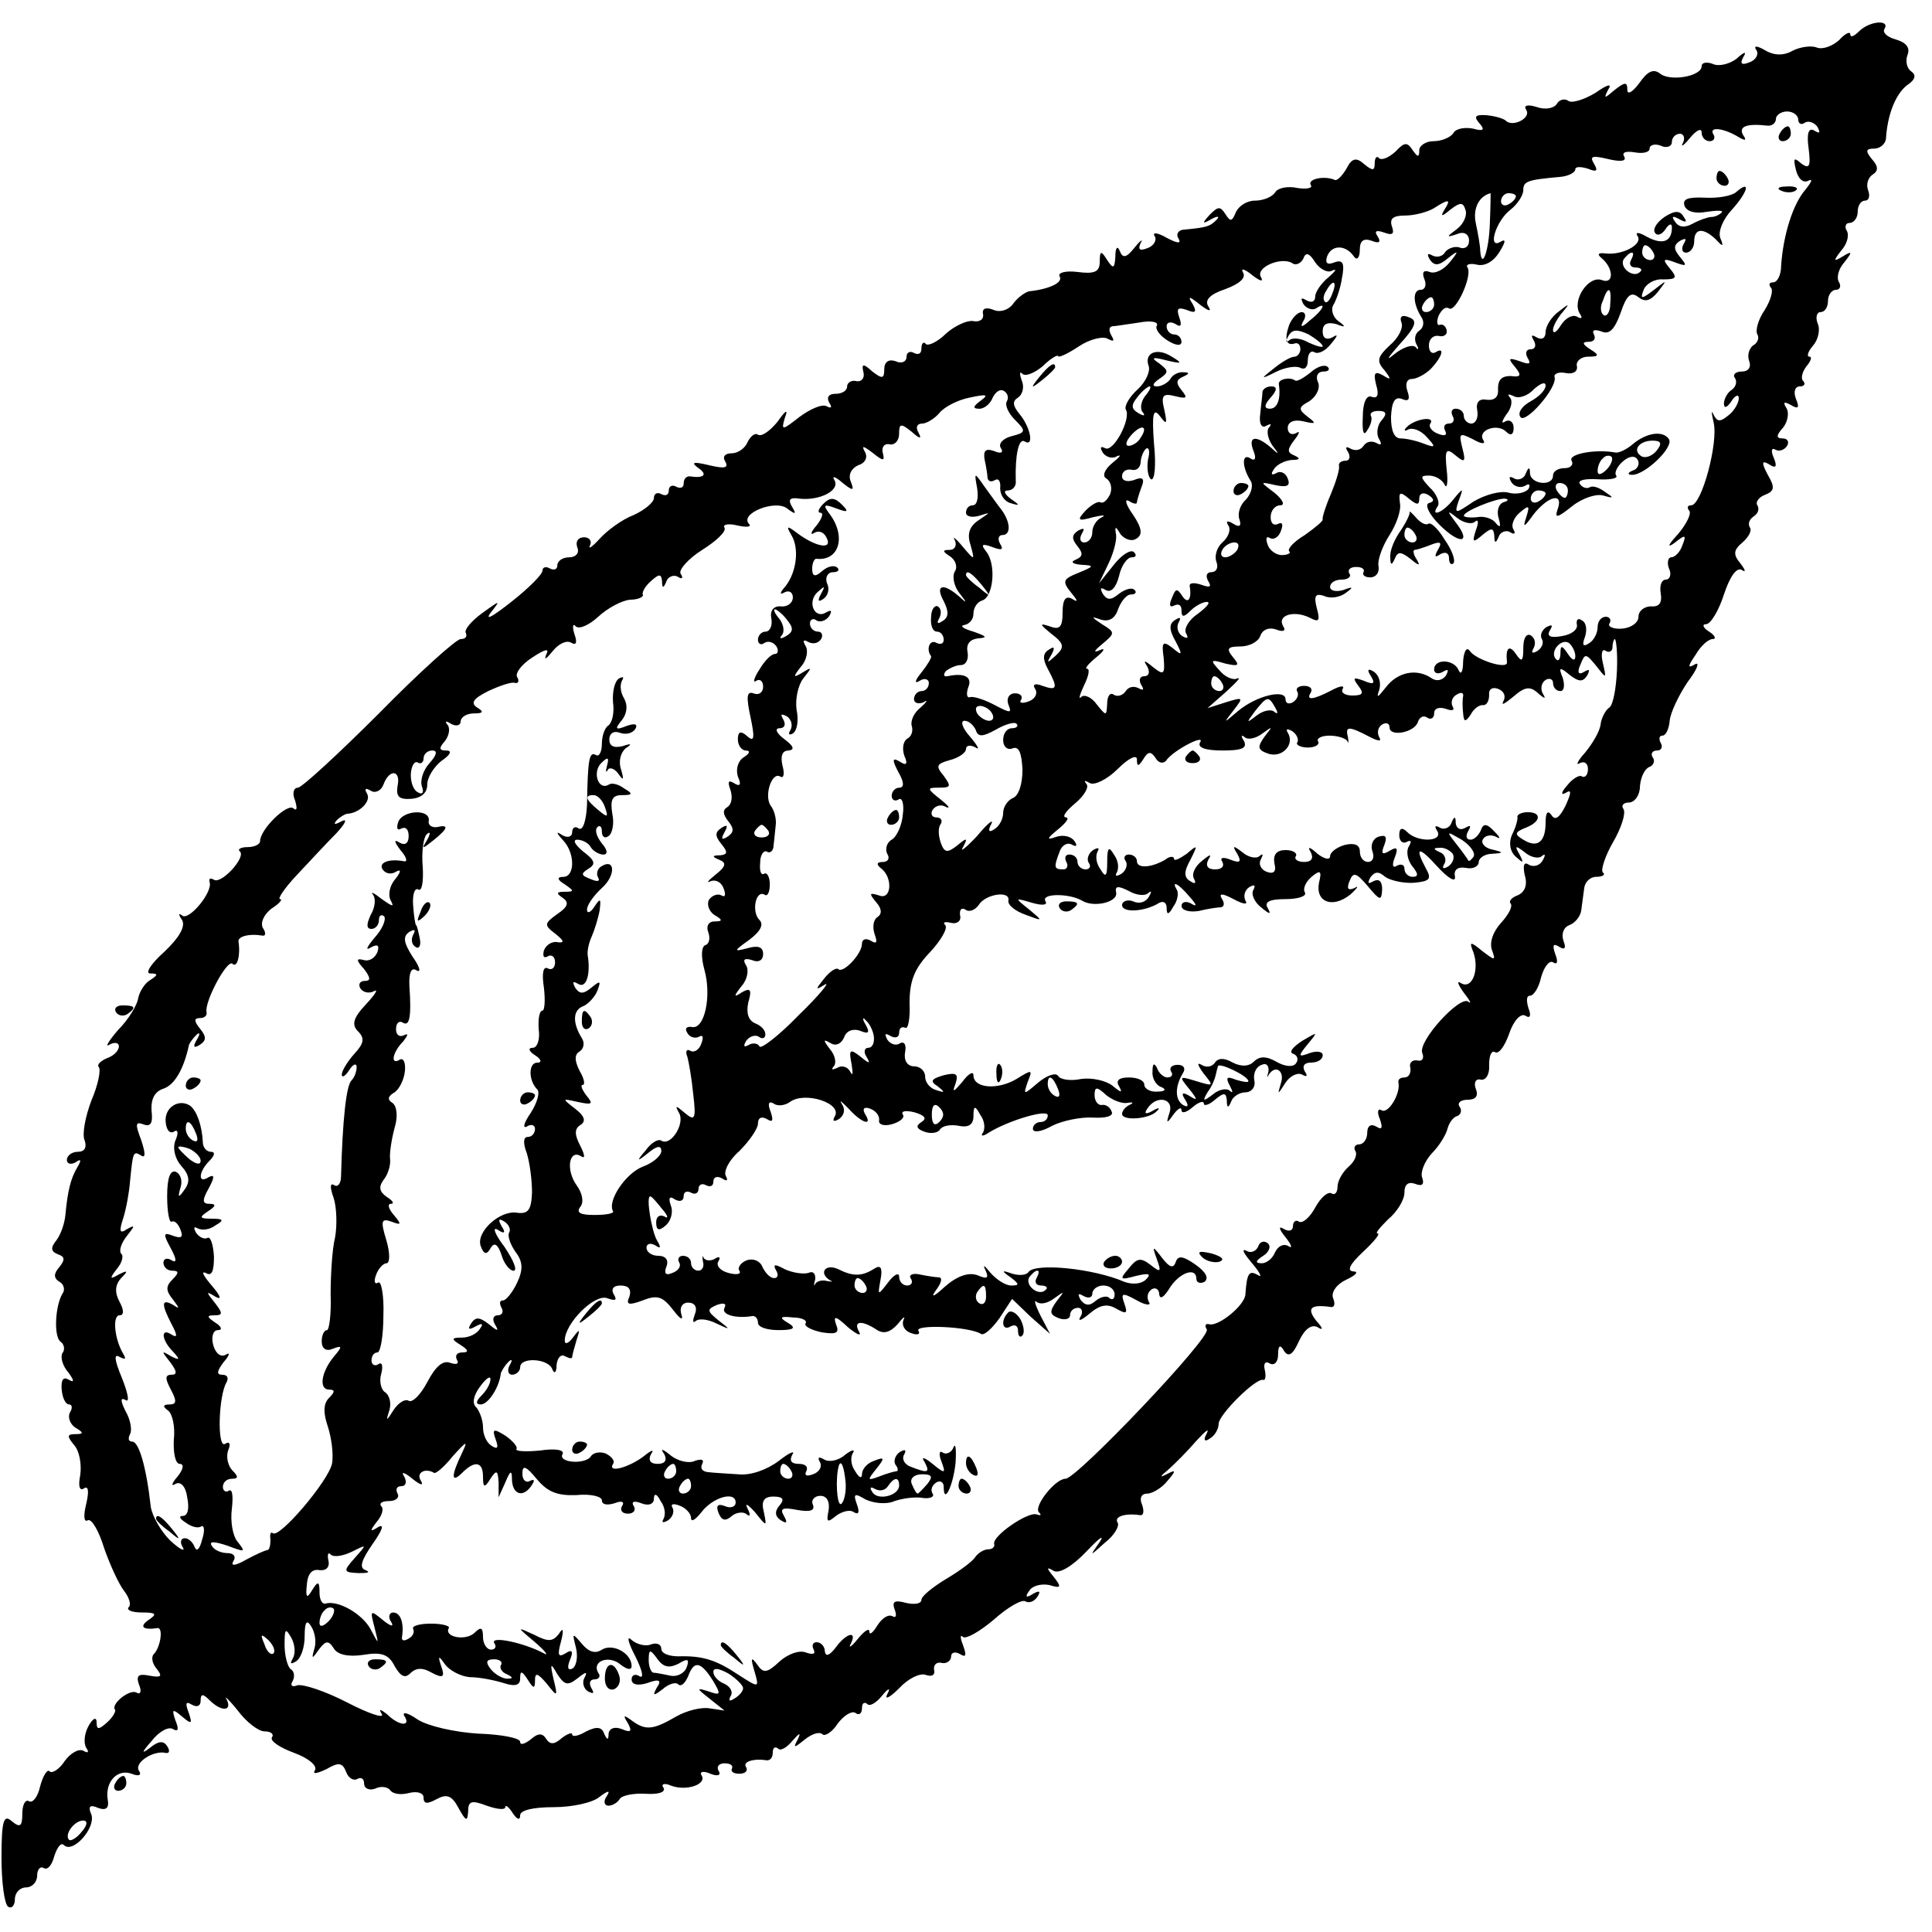 <?xml version="1.0" standalone="no"?>
<!DOCTYPE svg PUBLIC "-//W3C//DTD SVG 20010904//EN"
 "http://www.w3.org/TR/2001/REC-SVG-20010904/DTD/svg10.dtd">
<svg version="1.0" xmlns="http://www.w3.org/2000/svg"
 width="260pt" height="260pt" viewBox="0 0 260 260"
 preserveAspectRatio="xMidYMid meet">
<g transform="translate(0,260) scale(0.1,-0.1)"
fill="#000000" stroke="none">
<path d="M2502 2558 c-7 -7 -12 -9 -12 -4 0 4 -7 1 -15 -8 -9 -8 -22 -13 -30
-10 -7 3 -22 1 -32 -4 -12 -7 -25 -7 -37 0 -12 7 -17 7 -12 0 3 -5 -1 -13 -10
-16 -10 -4 -13 -2 -8 7 5 8 2 8 -9 -2 -9 -7 -24 -11 -32 -7 -8 3 -15 2 -15 -3
0 -14 -43 -21 -56 -10 -9 7 -17 3 -28 -13 -9 -12 -16 -16 -16 -9 0 11 -3 11
-17 0 -14 -12 -15 -12 -9 0 6 9 0 8 -17 -4 -15 -9 -31 -14 -36 -11 -5 4 -13 2
-16 -4 -4 -6 -16 -8 -27 -4 -13 4 -18 2 -14 -4 7 -11 -19 -24 -28 -14 -4 3
-15 6 -26 7 -15 1 -17 -2 -9 -11 8 -9 5 -11 -9 -7 -11 2 -23 0 -26 -6 -4 -6
-16 -11 -27 -11 -10 0 -19 -6 -19 -12 0 -10 -2 -10 -9 0 -7 11 -11 11 -23 -2
-9 -8 -18 -12 -22 -9 -3 4 -6 1 -6 -7 0 -10 -3 -10 -14 -1 -11 10 -17 8 -24
-6 -6 -10 -13 -17 -16 -15 -14 6 -37 1 -32 -7 3 -4 -5 -6 -18 -4 -13 3 -27 0
-30 -6 -4 -6 -16 -11 -27 -11 -11 0 -22 -7 -26 -16 -5 -12 -7 -13 -14 -2 -7
11 -10 10 -21 -1 -11 -12 -10 -13 2 -6 9 5 12 4 7 -1 -9 -9 -13 -10 -43 -13
-8 0 -12 -6 -8 -12 4 -7 -1 -7 -16 1 -12 7 -20 8 -16 2 3 -5 -1 -13 -10 -16
-10 -4 -13 -2 -9 7 4 6 0 4 -8 -6 -11 -14 -16 -15 -20 -5 -3 8 -6 5 -6 -7 -1
-17 -3 -17 -11 -5 -8 13 -10 13 -10 -2 0 -14 -7 -17 -30 -14 -16 2 -27 -1 -24
-6 5 -8 -13 -17 -41 -20 -5 -1 -15 -8 -21 -16 -6 -9 -18 -13 -27 -9 -10 4 -16
2 -14 -6 1 -7 -5 -11 -14 -9 -8 1 -25 -7 -36 -17 -11 -11 -24 -17 -27 -14 -3
4 -6 1 -6 -6 0 -7 -4 -9 -10 -6 -5 3 -10 1 -10 -5 0 -7 -7 -10 -15 -6 -9 3
-15 -1 -15 -11 0 -13 -3 -13 -16 -3 -12 11 -15 11 -12 -1 2 -8 -3 -13 -9 -12
-7 2 -13 -2 -13 -7 0 -6 -7 -10 -16 -10 -9 0 -12 -5 -8 -12 4 -6 3 -8 -3 -5
-6 4 -22 -3 -37 -14 -23 -18 -25 -19 -20 -2 5 13 2 12 -10 -5 -10 -12 -21 -20
-26 -17 -4 3 -10 -2 -14 -10 -3 -8 -13 -15 -21 -15 -10 0 -13 -5 -9 -11 5 -9
-1 -10 -22 -5 -21 5 -25 4 -14 -4 13 -9 7 -14 -12 -11 -5 0 -8 -4 -8 -10 0 -5
-4 -7 -10 -4 -5 3 -10 1 -10 -5 0 -6 -4 -8 -10 -5 -5 3 -10 1 -10 -5 0 -6 -12
-16 -27 -23 -16 -6 -36 -21 -46 -32 -10 -11 -16 -15 -13 -9 3 6 -1 11 -8 11
-8 0 -12 -6 -9 -14 3 -7 -2 -13 -11 -13 -9 0 -16 -5 -16 -11 0 -5 -4 -7 -10
-4 -5 3 -10 2 -10 -3 0 -5 -19 -24 -42 -42 -24 -19 -36 -26 -28 -15 14 18 14
18 -11 0 -15 -11 -25 -23 -22 -27 2 -5 -1 -8 -7 -8 -6 0 -56 -45 -110 -100
-55 -55 -104 -100 -109 -100 -6 0 -8 -8 -4 -17 3 -10 3 -15 -2 -11 -8 8 -45
-28 -45 -44 0 -4 -7 -8 -17 -8 -9 0 -14 -3 -10 -6 8 -8 -25 -44 -35 -38 -5 3
-7 2 -6 -3 5 -13 -28 -53 -37 -45 -5 4 -5 1 0 -6 5 -9 -4 -24 -24 -43 -18 -16
-26 -29 -19 -29 11 0 11 -2 0 -9 -7 -4 -14 -15 -16 -24 -1 -9 -13 -29 -27 -43
-13 -15 -18 -24 -12 -20 7 4 13 3 13 -2 0 -6 -7 -13 -16 -16 -9 -4 -14 -9 -11
-12 3 -4 -1 -24 -10 -45 -8 -21 -13 -46 -9 -54 3 -9 0 -15 -9 -15 -8 0 -15 -5
-15 -11 0 -5 5 -7 12 -3 7 5 8 3 2 -7 -9 -15 -13 -32 -16 -64 -1 -11 -6 -26
-12 -34 -8 -10 -8 -15 2 -19 9 -3 10 -7 2 -17 -8 -9 -8 -15 0 -20 6 -3 8 -11
4 -16 -10 -17 -12 -59 -2 -65 4 -3 6 -10 2 -15 -3 -5 0 -17 8 -26 8 -11 8 -14
1 -10 -8 5 -11 0 -10 -13 1 -11 5 -20 10 -20 4 0 5 -5 1 -11 -3 -6 0 -15 7
-20 12 -7 12 -9 0 -9 -11 0 -11 -3 -1 -15 7 -8 10 -26 8 -40 -3 -15 -1 -22 5
-18 6 4 7 -4 3 -21 -4 -16 -3 -25 2 -22 5 3 15 -14 22 -37 8 -23 20 -49 27
-58 7 -9 10 -19 6 -22 -3 -4 5 -7 18 -7 19 0 21 -2 9 -10 -13 -9 -8 -14 12
-11 8 1 4 -26 -5 -35 -4 -4 -2 -13 4 -20 8 -10 6 -12 -10 -9 -15 3 -18 0 -14
-12 4 -9 2 -14 -3 -11 -9 6 -36 -16 -29 -23 1 -2 -3 -10 -11 -17 -11 -10 -14
-10 -14 0 0 8 -5 6 -11 -5 -5 -9 -7 -22 -3 -29 4 -6 3 -8 -4 -4 -6 3 -17 -3
-25 -14 -7 -11 -17 -17 -20 -14 -3 4 -9 -5 -13 -20 -3 -14 -10 -23 -15 -20 -5
3 -9 -5 -9 -17 0 -17 -3 -19 -14 -10 -11 10 -14 1 -14 -49 0 -33 4 -63 9 -66
5 -3 9 2 9 10 0 9 7 16 15 16 8 0 15 7 15 16 0 8 4 13 9 10 5 -3 11 4 14 16 4
12 9 19 13 15 12 -12 43 23 37 41 -5 11 -2 14 9 9 11 -4 15 0 13 11 -4 24 13
42 32 35 10 -4 14 -2 10 4 -7 11 20 28 36 24 5 -1 6 3 2 9 -5 8 -12 7 -23 -2
-12 -9 -12 -7 2 9 10 13 23 20 29 16 7 -4 8 0 3 12 -5 15 -4 16 9 5 13 -11 14
-10 9 5 -5 13 -4 16 4 11 7 -4 12 -2 12 5 0 10 3 10 12 1 16 -16 31 -15 23 1
-4 6 3 0 15 -15 12 -16 28 -28 36 -28 9 0 13 -4 10 -8 -3 -5 11 -14 30 -21 19
-7 31 -17 28 -23 -4 -6 2 -5 15 1 17 10 22 9 27 -4 3 -8 10 -12 15 -9 5 3 9 0
9 -6 0 -7 7 -10 15 -7 8 4 17 2 20 -2 3 -5 14 -7 25 -4 12 3 20 0 20 -6 0 -9
5 -9 18 -2 13 7 20 5 29 -12 10 -18 12 -19 13 -5 0 14 4 16 25 8 14 -5 25 -6
25 -2 0 4 5 0 10 -8 6 -9 10 -10 10 -3 0 7 18 11 45 11 25 0 53 6 62 14 12 9
15 9 9 0 -4 -6 -3 -12 3 -12 5 0 12 4 15 9 3 5 19 8 35 7 17 -1 27 2 24 8 -4
5 1 7 10 3 21 -8 49 2 41 14 -3 5 3 6 12 2 10 -4 15 -2 11 4 -3 5 0 10 8 10 8
0 12 -3 10 -7 -2 -4 2 -7 10 -7 8 0 12 4 9 9 -5 7 10 12 28 9 5 0 8 4 8 11 0
6 3 8 7 5 3 -4 12 1 20 11 9 10 11 11 7 2 -7 -13 -6 -13 9 -1 10 8 20 11 24 7
3 -3 13 3 20 14 8 11 19 18 24 15 5 -4 9 -1 9 6 0 7 3 9 7 6 3 -4 12 1 20 11
9 11 12 11 7 2 -4 -8 3 -5 16 8 12 13 28 21 36 18 8 -3 13 0 11 7 -1 7 4 11
11 9 6 -1 12 3 12 9 0 5 5 7 12 3 8 -5 9 -2 4 12 -4 10 -4 15 0 11 4 -3 22 7
41 23 19 17 38 28 43 25 5 -3 12 0 16 6 5 8 3 9 -6 4 -9 -6 -11 -4 -5 4 4 7
16 10 27 8 16 -5 17 -3 6 11 -10 12 -10 14 0 8 7 -4 24 5 44 26 17 18 25 24
18 13 -14 -20 -14 -20 7 -1 13 10 20 23 17 27 -5 8 10 13 30 10 5 -1 6 5 3 14
-4 9 -1 15 7 15 7 0 20 8 27 17 12 14 12 16 -1 9 -10 -5 -9 -3 2 6 9 8 26 25
38 39 12 13 18 18 14 10 -5 -9 -3 -12 4 -7 7 4 12 13 12 20 0 12 50 62 60 59
3 -1 4 5 2 14 -2 8 1 12 7 8 6 -3 11 2 11 12 0 13 3 14 8 5 6 -9 12 -5 20 13
8 17 17 23 25 19 8 -5 8 -2 -2 9 -13 17 -7 22 21 18 4 0 5 5 2 12 -3 8 5 19
18 25 13 6 17 11 9 11 -9 1 -4 10 13 26 15 14 24 25 20 25 -4 0 3 8 14 19 12
10 22 26 22 36 0 11 5 15 14 12 10 -4 13 -1 10 8 -3 7 3 22 13 33 10 10 19 25
21 33 2 8 8 16 13 17 5 2 7 8 3 13 -3 5 2 9 11 9 11 0 15 5 11 15 -3 8 0 14 7
12 7 -1 12 8 11 20 0 12 3 20 8 17 5 -3 13 8 19 25 6 18 16 28 22 24 6 -4 8 0
4 10 -3 10 -3 17 2 17 5 0 12 11 15 25 4 14 11 23 16 20 6 -4 7 1 3 11 -4 12
-3 15 5 10 8 -5 10 -2 6 8 -3 9 0 18 8 21 8 3 15 12 16 20 1 8 3 22 4 30 1 8
8 15 16 15 9 0 13 3 9 6 -3 3 3 22 14 41 11 19 17 38 14 44 -4 5 0 9 7 9 8 0
15 10 15 22 1 13 7 24 13 26 5 2 8 8 4 13 -3 5 0 9 6 9 6 0 8 5 5 10 -3 6 -2
10 2 10 5 0 9 9 10 20 1 11 12 34 24 52 13 17 17 28 10 24 -10 -6 -10 -3 1 13
7 12 17 21 23 21 5 0 3 5 -5 10 -8 5 -10 10 -4 10 6 0 17 18 24 40 8 24 17 37
24 33 6 -4 5 0 -2 9 -10 12 -9 18 3 28 8 7 13 16 10 20 -3 5 -1 11 5 15 6 4 8
10 5 15 -3 4 2 11 10 14 13 5 14 10 4 27 -9 17 -8 20 2 14 9 -6 11 -3 6 9 -4
9 -3 14 2 11 5 -3 12 -1 16 5 3 5 1 10 -6 10 -9 0 -9 4 1 15 6 8 8 20 4 26 -5
8 -3 9 6 4 10 -6 12 -4 7 8 -4 10 -1 17 5 17 6 0 8 3 5 7 -4 3 -2 12 4 20 6 7
8 13 4 13 -4 0 -2 7 5 15 7 8 10 22 6 30 -3 8 -1 15 4 15 6 0 10 7 10 15 0 8
5 15 11 15 5 0 7 5 4 10 -4 6 -1 18 7 27 11 14 11 16 -2 8 -13 -8 -13 -6 -2 8
8 9 11 21 7 27 -3 5 -1 10 4 10 6 0 11 7 11 15 0 8 4 15 10 15 5 0 7 6 4 14
-3 8 0 17 6 21 8 5 8 11 -1 21 -9 11 -8 14 3 14 8 0 15 6 16 13 2 33 13 60 28
72 12 8 13 14 6 19 -6 4 -8 14 -5 22 4 10 -2 17 -16 21 -11 3 -18 9 -15 14 8
13 -20 11 -34 -3z m-82 -119 c0 -5 4 -8 9 -4 5 3 13 0 17 -6 4 -8 3 -9 -4 -5
-8 5 -11 -3 -8 -24 3 -24 1 -28 -10 -20 -10 9 -11 7 -7 -9 3 -12 10 -18 17
-14 6 3 4 -2 -5 -13 -16 -19 -29 -59 -32 -101 0 -13 -5 -23 -11 -23 -5 0 -6
-3 -3 -7 4 -3 0 -17 -8 -30 -9 -13 -13 -28 -10 -33 3 -5 0 -12 -6 -15 -5 -4
-8 -13 -5 -21 3 -8 -1 -14 -10 -14 -8 0 -13 -4 -9 -9 3 -5 1 -12 -5 -16 -5 -3
-10 -12 -10 -18 0 -7 4 -6 10 3 5 8 10 10 10 4 0 -6 -6 -17 -14 -23 -11 -9
-15 -9 -20 1 -3 7 -3 3 0 -10 7 -27 -16 -112 -30 -112 -5 0 -6 -3 -3 -7 4 -3
-3 -18 -15 -32 -13 -14 -15 -19 -5 -12 15 12 17 12 11 -3 -3 -9 -10 -16 -15
-16 -4 0 -6 -7 -3 -15 4 -8 1 -15 -4 -15 -6 0 -9 -8 -7 -19 2 -12 -2 -18 -13
-17 -9 0 -17 -6 -17 -14 0 -8 -10 -15 -22 -16 -12 -1 -20 3 -17 7 3 5 0 9 -5
9 -6 0 -11 -6 -11 -14 0 -8 -5 -18 -12 -22 -8 -5 -9 -2 -5 9 3 9 2 19 -4 22
-5 4 -8 1 -7 -5 2 -7 -7 -14 -20 -16 -16 -3 -21 0 -16 8 4 7 3 8 -5 4 -6 -4
-9 -11 -6 -16 3 -5 0 -12 -6 -16 -7 -4 -9 -3 -5 4 3 6 2 13 -4 17 -6 3 -10 -4
-10 -17 0 -18 -2 -20 -10 -8 -9 13 -14 8 -12 -11 2 -11 -42 3 -50 15 -4 6 -8
0 -9 -14 0 -14 -3 -19 -6 -12 -6 15 -33 16 -33 1 0 -5 5 -7 12 -3 7 4 8 3 4
-5 -5 -7 -13 -8 -19 -4 -20 14 -46 9 -62 -12 -11 -14 -13 -15 -9 -4 3 10 0 20
-7 25 -8 5 -10 3 -4 -6 6 -10 4 -12 -10 -6 -14 5 -15 4 -7 -7 8 -10 6 -13 -8
-13 -10 0 -16 4 -13 9 3 5 -4 4 -15 -2 -25 -13 -35 -14 -28 -3 3 5 -1 9 -9 9
-8 0 -12 -4 -9 -8 2 -4 0 -10 -6 -14 -5 -3 -10 -2 -10 4 0 14 -39 5 -64 -16
-20 -17 -20 -17 -6 1 14 18 13 18 -10 11 l-25 -8 25 22 c14 13 21 20 15 18 -5
-3 -17 2 -24 11 -13 14 -12 15 8 9 18 -4 20 -3 10 9 -9 11 -7 14 10 14 12 0
24 6 27 14 3 9 12 12 21 9 10 -4 14 -2 10 4 -9 15 14 22 35 12 13 -7 15 -5 10
13 -4 16 -2 20 10 16 8 -4 21 -2 29 4 11 8 10 9 -3 4 -10 -3 -18 -1 -18 4 0 6
7 10 16 10 8 0 13 4 10 8 -3 5 1 9 9 9 8 0 12 -3 10 -7 -2 -4 2 -7 9 -7 8 0
13 7 11 16 -1 9 6 27 15 41 9 14 16 33 14 43 -2 15 0 16 12 6 11 -9 14 -9 14
0 0 7 5 9 12 5 8 -5 9 -9 1 -11 -6 -2 0 -15 14 -29 28 -28 44 -25 22 3 -12 16
-12 17 2 6 9 -7 20 -9 24 -5 5 4 5 -2 1 -12 -5 -16 -4 -17 9 -6 12 10 15 10
16 -1 0 -10 2 -11 6 -1 2 6 10 9 15 6 6 -4 8 -2 5 3 -4 6 0 16 8 23 13 11 14
10 9 -6 -5 -15 -3 -14 10 4 20 25 41 30 32 6 -4 -12 0 -11 20 5 14 11 33 17
42 14 14 -4 14 -3 2 5 -8 6 -17 9 -21 6 -4 -2 -10 0 -13 5 -3 5 8 7 24 6 16
-1 28 1 25 5 -3 4 2 13 9 19 9 8 17 8 20 2 3 -5 0 -12 -6 -14 -8 -3 -8 -6 -2
-6 17 -1 57 37 50 48 -8 12 -30 9 -49 -7 -8 -7 -19 -12 -23 -11 -27 5 -64 -2
-59 -11 3 -5 -1 -10 -9 -10 -9 0 -16 -4 -16 -10 0 -15 -30 -12 -31 3 0 9 -2 9
-6 -1 -2 -6 -10 -9 -15 -6 -7 4 -8 2 -4 -5 4 -6 12 -8 18 -5 6 4 8 2 5 -4 -4
-5 -16 -8 -27 -5 -11 3 -32 -3 -47 -12 -25 -17 -26 -17 -20 1 7 18 6 18 -7 2
-14 -18 -32 -25 -21 -9 3 5 -2 17 -11 25 -13 14 -13 16 -1 16 9 0 18 -6 21
-12 3 -7 5 2 3 19 -3 28 -1 31 12 20 12 -10 14 -9 9 10 -5 20 -4 21 14 12 12
-7 18 -7 14 -1 -8 13 19 23 31 11 6 -6 10 -4 10 5 0 8 -5 12 -11 9 -6 -4 -5 0
1 9 7 8 9 19 5 23 -4 5 -2 5 5 2 6 -4 19 0 27 9 9 8 16 11 16 5 0 -6 -9 -15
-20 -21 -11 -6 -18 -15 -14 -21 6 -11 51 40 46 54 -1 4 6 7 15 5 10 -2 17 2
15 10 -1 6 6 12 15 12 15 0 16 2 3 10 -11 7 -11 10 -2 10 7 0 10 4 7 10 -3 6
1 7 10 4 11 -5 18 3 26 25 8 24 14 29 24 21 9 -7 16 -5 26 7 13 17 13 17 -5 3
-17 -13 -19 -13 -14 0 3 8 15 15 26 14 18 0 20 2 9 15 -10 12 -9 14 7 8 16 -6
17 -5 7 7 -9 11 -9 16 0 22 8 4 9 3 5 -4 -4 -7 -2 -12 3 -12 6 0 11 7 11 15 0
18 12 19 29 3 10 -11 11 -10 6 2 -3 9 4 25 15 37 22 24 27 42 7 25 -6 -6 -26
-9 -43 -8 -23 1 -30 -2 -27 -11 3 -8 15 -11 30 -8 14 2 23 2 20 -1 -3 -3 -9
-6 -14 -6 -4 0 -16 -4 -25 -9 -11 -6 -19 -5 -24 3 -5 7 -3 8 6 3 9 -5 11 -4 6
3 -5 9 -12 9 -26 0 -10 -7 -16 -16 -13 -21 3 -5 9 -3 14 4 5 8 9 9 9 3 0 -19
-12 -24 -33 -13 -12 7 -17 7 -13 1 7 -11 -21 -26 -44 -23 -9 1 -11 -1 -5 -6
17 -14 17 -36 1 -30 -18 7 -41 -27 -30 -45 4 -6 3 -8 -4 -4 -6 3 -15 -2 -21
-11 -6 -10 -11 -13 -11 -7 0 5 6 16 13 24 10 12 9 12 -5 1 -10 -7 -18 -20 -18
-28 0 -8 -5 -11 -12 -7 -7 4 -8 3 -4 -4 4 -7 2 -12 -4 -12 -6 0 -8 -5 -4 -12
5 -8 2 -9 -11 -4 -15 5 -16 4 -6 -8 9 -11 8 -14 -6 -12 -12 0 -17 -5 -17 -17
1 -11 -4 -16 -15 -15 -10 2 -15 -3 -13 -14 2 -10 -2 -18 -8 -18 -5 0 -10 5
-10 10 0 6 -5 10 -11 10 -5 0 -7 -4 -4 -10 3 -5 1 -10 -5 -10 -6 0 -8 -4 -5
-10 3 -6 -1 -7 -9 -4 -9 3 -14 10 -11 14 7 11 -22 6 -32 -5 -4 -4 -3 -6 2 -3
6 3 17 -1 25 -10 13 -14 12 -15 -4 -9 -10 4 -24 7 -31 7 -9 0 -13 11 -13 29 1
20 5 28 15 24 9 -4 11 0 7 11 -3 9 -1 16 6 16 6 0 18 6 26 14 15 16 19 30 6
22 -5 -3 -9 1 -9 9 0 9 6 14 13 13 7 -2 12 2 11 7 -1 6 -5 9 -9 8 -4 -2 -5 4
-2 12 4 8 9 13 14 10 9 -6 32 44 25 55 -3 4 3 6 12 4 11 -3 23 4 31 17 8 13 9
18 2 14 -19 -12 -7 28 13 43 9 7 17 19 17 26 0 12 5 14 50 18 11 1 20 6 20 10
0 4 7 4 17 1 12 -5 14 -3 8 7 -6 10 -2 11 19 6 17 -4 25 -3 22 3 -4 6 2 8 14
6 11 -2 20 0 20 5 0 5 7 7 15 4 8 -4 15 -1 15 5 0 6 5 11 11 11 5 0 7 -6 4
-12 -4 -7 1 -4 9 6 9 11 16 14 16 8 0 -7 5 -12 11 -12 5 0 8 4 5 9 -7 11 13 9
33 -3 10 -6 12 -5 7 2 -7 12 5 16 32 13 6 -1 12 3 12 9 0 5 7 10 15 10 8 0 15
-5 15 -11z m-415 -139 c-1 -37 -11 -65 -13 -37 0 6 -3 23 -6 37 -4 19 4 36 20
40 0 0 0 -18 -1 -40z m35 36 c0 -3 -4 -8 -10 -11 -5 -3 -10 -1 -10 4 0 6 5 11
10 11 6 0 10 -2 10 -4z m-96 -18 c-6 -10 -4 -10 8 0 13 10 17 10 20 0 3 -7 -2
-19 -11 -26 -15 -11 -15 -12 0 -7 9 4 16 0 16 -9 0 -8 -6 -12 -13 -9 -6 2 -15
-1 -19 -6 -3 -6 -11 -8 -17 -5 -7 4 -8 2 -4 -5 6 -9 12 -9 24 1 15 12 16 11 3
-5 -8 -10 -20 -16 -27 -13 -8 3 -11 0 -7 -10 3 -7 1 -14 -5 -14 -11 0 -11 -18
1 -37 4 -6 3 -14 -3 -18 -6 -4 -7 -12 -4 -18 4 -7 3 -9 -1 -4 -5 4 -18 -1 -29
-10 -12 -10 -8 -4 7 13 23 25 25 33 13 37 -9 4 -13 1 -10 -7 3 -7 -4 -21 -16
-31 -16 -15 -18 -21 -7 -33 10 -13 9 -14 -2 -7 -11 6 -13 3 -9 -13 4 -13 2
-19 -6 -16 -7 3 -12 -8 -12 -27 -1 -20 1 -27 6 -18 5 7 7 16 5 19 -2 4 2 7 10
7 11 0 12 -4 4 -13 -6 -7 -7 -19 -3 -25 4 -7 3 -9 -4 -5 -6 3 -13 2 -17 -4 -4
-6 -11 -7 -17 -4 -7 4 -8 2 -4 -4 4 -7 2 -12 -3 -12 -6 0 -10 -3 -9 -7 1 -5
-4 -21 -11 -38 -7 -16 -12 -32 -11 -34 1 -2 -10 -11 -24 -21 -15 -9 -24 -19
-21 -22 3 -2 -2 -5 -10 -5 -8 0 -17 7 -19 14 -3 8 -2 12 3 9 5 -3 12 1 15 10
3 8 2 12 -4 9 -6 -3 -10 1 -10 9 0 9 6 16 13 16 7 0 3 8 -8 17 -20 15 -20 15
2 10 15 -3 20 -1 16 9 -3 8 -10 11 -16 7 -6 -3 -7 -1 -3 5 4 7 15 12 24 13 11
0 13 2 4 6 -10 4 -10 8 0 21 7 9 8 13 2 9 -6 -3 -11 0 -11 7 0 8 8 12 21 9 17
-4 18 -3 6 6 -13 10 -13 13 2 21 9 6 15 17 12 25 -4 8 -1 15 7 15 7 0 9 3 6 6
-4 4 -14 1 -23 -7 -10 -8 -19 -13 -21 -11 -7 5 -23 2 -22 -5 3 -20 -2 -33 -12
-33 -8 0 -8 5 1 15 9 10 9 15 1 15 -6 0 -11 -3 -12 -7 0 -5 -2 -18 -3 -30 -2
-13 2 -20 8 -16 6 3 8 3 4 -2 -4 -4 -2 -15 4 -24 10 -13 10 -14 -2 -3 -20 17
-31 15 -23 -5 4 -10 2 -14 -4 -10 -12 8 -12 -11 0 -30 4 -6 1 -17 -6 -25 -8
-7 -12 -19 -9 -27 3 -9 0 -11 -8 -6 -8 5 -11 4 -7 -2 4 -6 0 -16 -8 -23 -7 -6
-11 -18 -8 -26 3 -8 0 -14 -7 -14 -6 0 -8 -5 -4 -12 5 -8 2 -9 -9 -5 -9 3 -16
3 -16 -1 3 -18 -2 -26 -10 -14 -7 11 -9 10 -14 -3 -4 -9 -3 -13 3 -10 6 3 10
1 10 -6 0 -10 3 -10 12 -1 7 7 17 12 22 12 6 0 0 -7 -12 -16 -12 -8 -19 -20
-16 -26 4 -7 2 -8 -5 -4 -6 4 -8 12 -5 18 4 7 2 8 -4 4 -9 -5 -9 -13 0 -29 10
-19 9 -20 -4 -9 -13 10 -15 8 -12 -13 2 -23 0 -24 -14 -13 -12 10 -14 10 -8 1
4 -8 2 -13 -4 -13 -6 0 -8 -5 -4 -12 4 -6 3 -8 -4 -4 -6 3 -13 2 -17 -4 -4 -6
-11 -8 -16 -5 -5 4 -9 -2 -9 -12 -1 -17 -1 -17 -14 -1 -7 10 -17 14 -21 10 -4
-4 -2 3 4 16 6 12 8 22 4 22 -4 0 2 7 13 16 10 8 12 13 4 9 -9 -4 -8 -1 3 8
18 15 18 16 0 27 -15 10 -15 11 -1 6 11 -3 19 2 23 15 4 10 11 19 17 19 6 0 8
3 5 6 -4 4 -13 1 -21 -5 -11 -9 -16 -9 -22 0 -4 8 -3 9 4 5 7 -4 14 3 18 19 3
14 11 25 17 25 6 0 7 3 3 7 -4 4 -16 -3 -27 -17 l-20 -25 12 25 c7 14 12 32
11 40 -2 12 -1 13 6 1 6 -7 15 -10 21 -6 9 5 8 14 -4 32 -10 14 -12 22 -6 19
6 -4 11 -5 11 -2 0 2 3 12 6 20 5 12 2 15 -10 10 -9 -3 -16 -1 -16 5 0 6 5 10
12 9 7 -2 12 2 13 9 0 6 3 15 7 19 4 3 6 -3 3 -14 -2 -12 0 -24 4 -27 5 -2 7
19 4 48 -3 40 -1 49 8 37 9 -12 10 -11 6 8 -5 20 -2 23 14 19 16 -4 18 -3 9 8
-8 10 -7 14 2 18 9 4 9 6 1 6 -6 1 -15 -3 -18 -9 -3 -5 -12 -10 -18 -10 -7 0
-6 4 3 10 13 9 13 11 0 21 -12 8 -9 9 10 4 21 -5 22 -4 7 5 -20 13 -38 5 -31
-13 2 -7 -4 -21 -15 -31 -11 -10 -18 -22 -16 -27 8 -12 -17 -59 -28 -52 -6 3
-7 1 -3 -6 4 -6 13 -9 19 -5 7 3 4 -1 -6 -9 -11 -9 -14 -18 -8 -21 6 -4 8 -13
5 -21 -4 -8 -9 -13 -13 -11 -3 2 -12 -3 -20 -11 -12 -13 -11 -15 10 -9 13 3
18 3 12 0 -7 -3 -13 -12 -13 -20 0 -8 -5 -14 -11 -14 -5 0 -7 5 -3 12 4 7 3 8
-5 4 -9 -6 -9 -11 -1 -21 8 -10 7 -14 -2 -18 -8 -3 -5 -6 7 -7 18 -1 18 -2 -4
-11 -20 -8 -22 -11 -10 -26 10 -12 10 -14 2 -9 -9 5 -13 -1 -13 -18 0 -20 -4
-24 -17 -19 -15 5 -14 3 2 -10 17 -13 18 -18 6 -29 -12 -11 -13 -11 -6 1 5 9
4 12 -3 7 -9 -5 -9 -13 -2 -26 14 -26 13 -30 -7 -23 -10 4 -14 2 -10 -4 4 -6
0 -14 -9 -17 -8 -3 -13 -2 -10 2 3 5 -1 9 -8 9 -8 0 -12 -7 -9 -15 5 -12 3
-12 -18 -1 -13 7 -28 12 -33 11 -5 -2 -6 4 -3 13 6 14 -5 20 -28 15 -5 -1 -6
2 -2 7 5 4 14 8 20 8 7 0 11 8 9 18 -2 11 4 17 15 18 13 1 10 3 -7 9 -14 4
-19 8 -12 9 6 1 12 7 12 15 0 8 5 16 12 18 15 5 19 49 5 66 -7 9 -6 11 8 6 13
-5 16 -4 11 4 -4 7 -2 12 3 12 12 0 11 18 -2 35 -4 5 -14 19 -22 30 -14 20
-14 20 -10 -2 2 -13 0 -23 -6 -23 -5 0 -9 -4 -9 -10 0 -5 8 -7 18 -4 16 5 15
5 -1 -6 -12 -8 -16 -18 -11 -33 6 -22 6 -22 -11 -2 -9 11 -14 14 -10 8 3 -7 0
-13 -7 -13 -10 0 -10 -2 1 -9 7 -5 10 -14 6 -20 -4 -7 -1 -20 6 -29 11 -14 11
-15 -1 -4 -21 18 -32 15 -20 -7 7 -14 7 -22 -2 -27 -6 -4 -8 -3 -4 4 3 6 3 13
-2 16 -4 2 -9 -4 -9 -15 -1 -10 2 -19 8 -19 5 0 9 -5 9 -11 0 -5 -4 -7 -10 -4
-9 5 -14 -9 -7 -18 1 -2 -5 -12 -13 -22 -9 -11 -10 -16 -2 -11 6 4 12 2 12 -3
0 -6 -4 -11 -10 -11 -5 0 -10 -5 -10 -11 0 -5 6 -7 13 -4 6 4 5 1 -4 -7 -9 -7
-14 -18 -12 -25 2 -6 0 -14 -6 -17 -6 -4 -7 -14 -4 -23 5 -11 3 -14 -6 -8 -10
6 -11 3 -2 -14 8 -14 8 -21 1 -21 -5 0 -10 -5 -10 -11 0 -5 4 -8 9 -5 5 4 8
-6 6 -20 -1 -14 -8 -30 -15 -34 -7 -4 -9 -13 -6 -19 4 -6 1 -11 -6 -11 -8 0
-9 -3 -3 -8 17 -12 15 -44 -2 -37 -13 4 -14 3 -4 -9 8 -9 8 -16 2 -20 -6 -4
-7 -14 -4 -23 4 -11 3 -14 -5 -9 -7 4 -12 2 -12 -4 0 -14 -26 -41 -32 -34 -3
2 -11 -3 -19 -13 -12 -15 -12 -16 1 -8 8 5 -7 -14 -35 -41 -27 -28 -52 -47
-53 -42 -2 4 -9 5 -14 2 -7 -4 -8 -2 -4 5 4 6 12 9 17 6 5 -4 9 -2 9 3 0 6 -6
12 -14 15 -9 4 -12 14 -9 28 5 17 3 20 -8 14 -12 -8 -12 -6 -1 8 8 9 10 22 6
28 -5 8 -2 10 8 7 9 -4 15 0 15 8 0 10 -7 12 -21 8 -19 -5 -19 -4 2 11 16 12
20 21 14 27 -11 11 -5 41 7 34 4 -3 7 4 7 14 0 10 -4 17 -8 14 -4 -2 -6 4 -5
15 0 11 5 17 9 15 4 -3 9 1 9 8 1 7 2 20 3 28 1 8 -2 20 -7 26 -9 14 2 46 13
39 5 -3 6 4 3 15 -3 13 0 20 8 20 9 1 7 6 -5 15 -11 8 -14 15 -7 15 7 0 9 5 5
12 -4 7 -3 8 5 4 6 -4 8 -12 5 -18 -4 -6 -2 -8 3 -5 6 4 8 18 5 32 -2 14 2 33
9 42 12 15 12 16 -1 8 -13 -8 -13 -6 -2 8 8 9 10 22 6 28 -4 7 -3 9 4 5 6 -3
13 -2 17 4 3 5 1 10 -4 10 -6 0 -11 5 -11 11 0 5 4 8 9 4 5 -3 13 0 17 6 4 7
3 9 -4 5 -16 -10 -26 14 -12 27 10 9 11 9 5 -2 -5 -9 -4 -12 3 -7 6 4 9 13 5
21 -3 8 1 15 8 15 7 0 9 3 6 6 -4 4 -13 2 -20 -4 -10 -9 -14 -8 -14 3 0 7 3
14 6 13 31 -3 40 31 17 61 -9 12 -7 13 9 7 16 -6 18 -5 8 5 -10 10 -16 10 -25
1 -7 -7 -8 -12 -4 -12 5 0 2 -8 -5 -17 -8 -9 -9 -14 -3 -10 7 4 14 0 17 -8 7
-15 -16 -11 -42 9 -12 9 -13 8 -6 -4 11 -18 7 -50 -8 -69 -8 -9 -8 -12 -1 -8
6 3 11 0 11 -7 0 -7 -7 -13 -16 -12 -10 1 -15 -6 -13 -16 2 -10 -2 -18 -8 -18
-5 0 -10 -5 -10 -11 0 -5 4 -8 9 -4 5 3 12 1 16 -5 3 -5 2 -10 -2 -10 -5 0
-14 -9 -21 -21 -8 -12 -9 -19 -4 -15 5 3 9 -1 9 -8 0 -8 -6 -12 -13 -9 -9 3
-10 -4 -4 -32 6 -28 5 -34 -4 -26 -9 8 -13 7 -13 -4 0 -8 5 -15 11 -15 6 0 5
-4 -3 -9 -8 -5 -11 -16 -8 -26 5 -11 3 -14 -5 -9 -8 5 -9 2 -5 -9 3 -9 2 -19
-4 -23 -7 -4 -6 -10 1 -19 8 -10 8 -15 -1 -21 -8 -5 -9 -3 -4 6 5 9 4 11 -4 6
-9 -6 -9 -11 0 -22 9 -11 8 -14 -2 -15 -11 0 -11 -2 -1 -6 10 -4 9 -9 -5 -20
-10 -8 -13 -12 -7 -9 7 3 15 -1 18 -10 3 -8 2 -12 -3 -9 -5 3 -13 0 -17 -6 -3
-6 0 -15 7 -20 12 -7 12 -9 0 -9 -7 0 -11 -6 -8 -14 3 -8 2 -16 -4 -18 -5 -2
-6 -15 -1 -33 10 -36 0 -81 -17 -77 -7 1 -10 -2 -6 -8 3 -6 11 -8 16 -5 5 3 6
-1 3 -9 -3 -9 -10 -13 -15 -10 -5 3 -7 -1 -4 -8 2 -7 6 -30 8 -51 4 -33 2 -36
-11 -25 -13 11 -14 11 -8 0 8 -14 -11 -45 -24 -37 -4 3 -14 -3 -21 -13 -13
-15 -12 -16 4 -3 11 9 17 10 17 2 0 -6 -11 -16 -25 -21 -23 -9 -48 -46 -40
-60 2 -3 -10 -5 -25 -5 -19 0 -25 3 -19 11 5 6 3 18 -5 29 -15 21 -10 49 6 39
6 -4 5 2 -1 14 -8 15 -8 23 0 28 8 5 6 12 -7 22 -18 14 -18 14 4 9 19 -4 21
-3 11 9 -6 8 -8 14 -5 14 4 0 2 9 -4 19 -7 14 -7 22 0 26 6 4 7 12 3 18 -13
21 -12 38 2 43 7 3 16 13 19 21 5 13 4 14 -8 4 -11 -9 -16 -9 -22 0 -4 8 -3 9
4 5 11 -7 17 13 13 38 -1 5 1 16 5 25 4 9 9 25 11 36 2 16 1 17 -7 5 -5 -8
-10 -10 -10 -4 0 6 9 19 20 29 19 17 18 41 -1 29 -5 -3 -7 -10 -4 -15 3 -5 -1
-6 -10 -2 -13 5 -14 7 -3 14 10 6 9 11 -7 23 -11 9 -15 16 -8 16 6 0 15 -4 18
-10 3 -5 11 -10 17 -10 6 0 6 6 -2 15 -7 9 -10 18 -6 22 3 3 6 1 6 -6 0 -7 4
-10 9 -6 5 3 8 17 5 30 -3 19 0 25 13 25 15 0 15 2 3 9 -8 6 -17 8 -21 5 -14
-8 -22 17 -10 29 9 9 11 8 8 -3 -2 -8 -2 -11 1 -6 2 4 9 2 14 -5 7 -10 8 -9 4
5 -4 11 -1 23 6 29 9 6 8 7 -4 3 -12 -3 -18 0 -18 9 0 8 6 12 14 9 8 -3 17 -1
21 5 4 7 -1 8 -12 4 -15 -6 -16 -4 -6 8 7 9 8 20 3 29 -5 8 -6 18 -3 24 3 5 2
6 -4 3 -6 -4 -9 -18 -8 -32 2 -14 -1 -27 -6 -31 -5 -3 -9 -14 -9 -25 0 -11 -4
-18 -8 -15 -9 5 -11 -5 -12 -67 -1 -20 -5 -35 -11 -32 -5 4 -9 1 -9 -5 0 -6
-6 -8 -13 -4 -9 6 -9 4 1 -7 16 -17 16 -49 0 -49 -9 0 -8 -4 2 -10 13 -9 13
-10 0 -10 -11 0 -12 -2 -3 -8 9 -6 8 -12 -7 -22 -18 -13 -18 -15 -2 -27 11 -9
12 -12 3 -11 -7 2 -16 -3 -19 -11 -2 -8 0 -11 5 -8 5 3 10 0 10 -8 0 -8 -5
-11 -10 -8 -6 3 -8 -7 -5 -26 2 -17 1 -31 -2 -31 -4 0 -6 -11 -5 -25 2 -14 -2
-25 -8 -25 -7 0 -5 -5 3 -10 8 -5 10 -10 3 -10 -12 0 -12 -24 0 -36 4 -4 0
-18 -9 -32 -9 -13 -11 -21 -5 -18 6 4 11 2 11 -3 0 -6 -4 -11 -10 -11 -6 0 -6
-9 -1 -22 4 -13 7 -36 7 -53 -1 -23 -5 -29 -20 -27 -23 4 -56 -26 -49 -45 4
-11 8 -12 13 -3 5 9 10 6 15 -9 3 -11 11 -21 16 -21 6 0 0 14 -12 32 -13 17
-17 28 -9 23 9 -6 11 -4 5 5 -5 9 -4 11 4 6 6 -4 9 -11 6 -15 -2 -5 2 -16 9
-26 10 -13 10 -24 2 -41 -6 -13 -15 -24 -19 -24 -5 0 -5 -4 -2 -10 3 -5 1 -10
-5 -10 -6 0 -8 -5 -4 -12 6 -10 4 -10 -8 0 -13 10 -18 10 -24 1 -5 -8 -3 -9 6
-4 9 5 11 4 6 -3 -4 -7 -15 -12 -24 -12 -15 0 -15 -2 -2 -10 11 -7 11 -10 2
-10 -7 0 -10 -4 -7 -10 3 -5 0 -7 -9 -4 -10 4 -20 -5 -31 -26 -9 -17 -20 -28
-25 -25 -5 3 -14 -3 -20 -12 -10 -16 -11 -16 -6 -1 3 10 0 20 -5 24 -6 3 -9
15 -6 25 3 11 1 17 -4 13 -5 -3 -9 0 -9 5 0 6 3 11 8 11 4 0 8 22 8 50 1 27
-3 47 -7 44 -5 -3 -6 2 -3 10 3 9 10 16 14 16 5 0 5 14 0 31 -8 26 -7 30 7 25
13 -5 14 -4 3 9 -7 8 -9 15 -4 15 5 0 3 4 -5 9 -10 7 -12 13 -5 23 6 7 10 20
9 28 -1 8 2 27 6 42 5 16 3 30 -3 34 -7 4 -6 9 3 14 7 5 13 18 14 29 1 11 -2
18 -7 15 -13 -8 -10 10 5 25 6 8 7 11 1 8 -6 -3 -11 0 -11 8 0 8 4 12 9 9 9
-6 12 7 9 49 -1 19 3 26 10 21 6 -3 4 5 -6 19 -12 19 -13 27 -4 33 7 4 9 3 5
-4 -3 -6 -2 -13 3 -16 5 -4 8 2 6 11 -2 10 -4 18 -5 18 -1 0 -3 12 -4 27 -1
14 2 24 7 21 5 -3 7 11 6 30 -2 20 1 40 5 44 5 5 6 2 1 -7 -8 -13 -7 -13 8 -1
20 16 22 22 5 18 -7 -1 -12 3 -11 8 3 17 -35 15 -41 -1 -3 -9 -1 -12 4 -9 6 3
10 -1 10 -10 0 -10 -5 -13 -12 -9 -8 5 -8 2 1 -10 8 -9 10 -16 5 -15 -21 4
-35 -2 -29 -11 4 -6 12 -7 18 -3 7 4 7 0 -1 -10 -8 -9 -10 -22 -6 -29 5 -9 2
-8 -12 2 -10 8 -16 11 -12 6 4 -5 3 -17 -3 -27 -6 -13 -6 -19 1 -19 5 0 10 5
10 12 0 6 3 8 7 5 3 -4 -2 -17 -13 -29 -10 -12 -13 -18 -5 -13 9 5 12 3 9 -6
-3 -8 -11 -13 -18 -11 -11 3 -11 0 0 -12 9 -12 9 -16 1 -16 -7 0 -9 -5 -6 -10
4 -6 12 -7 18 -4 7 4 2 -4 -10 -17 -18 -19 -20 -28 -11 -37 9 -9 8 -16 -5 -30
-9 -10 -17 -23 -17 -28 0 -5 5 -2 10 6 5 8 10 10 10 4 0 -6 -3 -14 -7 -18 -7
-7 -12 -53 -14 -129 0 -9 -4 -15 -9 -12 -6 4 -6 -3 -1 -17 4 -12 5 -36 2 -53
-4 -16 -6 -51 -6 -77 1 -27 -2 -48 -5 -48 -4 0 -7 -7 -7 -15 0 -10 6 -14 15
-10 13 5 13 3 1 -11 -17 -21 -20 -44 -6 -44 8 0 8 -3 0 -11 -8 -8 -8 -20 -2
-38 5 -15 8 -37 6 -50 -4 -23 -72 -103 -80 -94 -3 2 -4 -2 -3 -9 0 -7 -1 -13
-4 -14 -3 0 -16 -6 -29 -13 -14 -8 -21 -9 -17 -2 4 6 1 11 -8 11 -8 0 -18 4
-21 10 -4 6 3 6 21 0 24 -9 25 -9 14 5 -7 8 -10 28 -8 44 2 17 1 28 -4 25 -4
-3 -8 0 -8 5 0 6 5 11 12 11 9 0 9 3 1 11 -6 6 -9 18 -6 27 4 9 2 13 -4 9 -11
-7 -9 65 2 83 3 6 1 10 -6 10 -8 0 -7 5 2 17 8 9 9 14 3 10 -7 -4 -14 2 -17
13 -3 11 0 20 6 20 7 0 5 5 -3 10 -12 8 -12 10 -1 10 11 0 11 3 0 17 -12 15
-12 16 1 8 9 -5 7 1 -5 15 -11 13 -15 20 -8 17 8 -5 11 2 11 22 -1 17 -5 28
-9 25 -4 -2 -11 1 -15 7 -4 7 -3 9 2 6 6 -3 16 -2 24 4 12 7 11 9 -5 9 -17 0
-17 2 -5 10 11 7 11 10 2 10 -10 0 -10 5 -1 21 8 15 8 19 0 15 -15 -10 -14 7
1 22 7 7 8 12 2 12 -6 0 -11 6 -11 13 -1 22 -8 42 -17 49 -15 10 -35 -2 -33
-22 1 -10 5 -16 11 -13 5 4 7 -1 2 -12 -4 -11 0 -25 8 -34 11 -12 12 -21 5
-31 -9 -13 -10 -12 -6 2 3 9 0 18 -6 21 -8 3 -12 -8 -12 -33 0 -21 3 -36 6
-34 4 2 9 -3 12 -11 4 -10 1 -12 -10 -8 -13 5 -14 3 -3 -17 8 -15 8 -20 1 -16
-6 4 -11 2 -11 -3 0 -6 5 -11 12 -11 9 0 9 -3 0 -12 -9 -9 -9 -15 1 -27 9 -12
9 -13 0 -7 -16 9 -16 1 -2 -26 8 -15 8 -19 0 -14 -15 10 -14 -7 2 -23 10 -11
9 -12 -3 -6 -13 8 -13 7 -1 -8 9 -12 10 -17 2 -17 -9 0 -9 -5 -1 -20 8 -15 8
-20 -2 -20 -9 0 -9 -3 -2 -8 6 -4 10 -22 8 -39 -1 -18 2 -33 8 -33 6 0 5 -7
-3 -17 -8 -9 -9 -14 -3 -10 7 4 14 -3 16 -18 3 -15 1 -25 -6 -25 -6 0 -4 -4 4
-9 8 -6 17 -8 21 -5 4 2 5 -6 1 -18 -3 -12 -7 -17 -10 -10 -2 6 -8 12 -13 12
-6 0 -7 -6 -3 -12 4 -7 -4 -3 -17 9 -13 13 -24 33 -26 45 -6 54 -16 88 -25 88
-5 0 -6 4 -3 10 3 5 1 19 -6 31 -7 14 -7 19 0 15 6 -4 3 10 -5 30 -10 24 -11
33 -3 28 8 -4 9 -3 5 4 -12 20 -15 52 -5 52 6 0 6 7 0 18 -7 13 -6 23 2 32 10
10 9 11 -3 5 -12 -7 -13 -6 -3 7 7 8 10 18 6 21 -3 4 0 14 8 24 11 14 11 15 0
9 -10 -7 -11 -3 -5 15 4 13 8 35 9 49 4 39 4 42 15 35 6 -4 6 3 0 21 -8 21 -8
25 3 21 10 -4 13 2 11 18 -1 16 4 26 16 30 15 5 27 26 34 57 0 3 5 10 10 15 5
5 6 2 1 -6 -6 -10 -4 -12 4 -7 9 6 9 11 0 22 -8 10 -8 14 0 14 6 0 10 3 9 8
-3 14 28 72 35 65 6 -6 11 11 8 30 -1 7 15 11 32 8 5 -1 5 4 1 10 -4 7 1 18
11 26 11 7 16 13 12 13 -4 0 6 15 23 33 16 17 40 43 53 56 12 13 15 20 7 16
-9 -5 -12 -5 -7 1 5 5 12 9 15 9 16 1 32 17 26 27 -4 7 -2 8 5 4 6 -4 14 0 17
8 8 22 24 20 19 -2 -2 -14 2 -18 18 -17 14 1 22 8 22 19 0 10 9 24 19 32 12 8
15 14 7 14 -10 0 -11 3 -2 13 6 8 7 18 3 22 -4 5 -1 5 5 1 7 -4 13 -2 13 3 0
6 8 11 18 11 12 0 14 2 4 8 -9 6 -5 12 15 22 15 7 32 13 36 11 5 -1 6 3 3 8
-3 5 6 17 20 26 18 12 24 13 19 4 -3 -8 0 -6 9 5 8 10 19 15 25 11 7 -4 8 1 4
12 -3 10 -2 15 2 10 5 -4 18 2 30 13 13 12 32 22 43 23 11 0 19 4 17 7 -1 3 3
11 11 18 11 10 14 10 15 0 0 -10 2 -10 6 0 2 6 10 9 15 6 6 -4 8 -2 4 4 -3 5
10 20 29 32 19 12 33 25 30 30 -3 4 5 6 17 3 13 -3 20 -2 16 2 -13 14 35 33
51 21 12 -9 13 -8 7 2 -6 10 -3 13 10 11 27 -3 55 11 47 25 -4 6 1 5 10 -3 15
-12 17 -12 12 1 -4 9 1 18 10 22 10 3 13 11 9 18 -5 9 -2 8 10 -1 15 -12 17
-12 14 0 -2 8 3 13 10 11 6 -1 12 5 12 14 0 14 2 15 17 3 11 -10 14 -10 9 -1
-4 7 -2 12 5 12 6 0 17 7 23 14 6 8 25 18 41 21 23 5 26 4 15 -4 -11 -8 -11
-11 -2 -11 7 0 15 7 18 15 4 8 10 12 15 9 5 -3 7 -9 4 -14 -3 -5 2 -16 11 -25
15 -15 15 -17 -5 -22 -11 -3 -18 -10 -14 -16 4 -6 0 -8 -9 -4 -11 4 -15 1 -13
-11 2 -9 4 -21 4 -25 1 -5 5 -6 10 -3 5 3 8 -2 7 -11 0 -9 6 -18 14 -20 13 -4
13 -3 0 6 -8 6 -10 11 -4 11 7 0 12 6 11 13 -1 35 4 58 12 53 13 -8 8 19 -7
37 -9 11 -10 17 -2 22 6 4 9 14 5 23 -3 9 -3 13 1 9 4 -4 16 1 27 10 10 10 20
16 21 14 0 -3 13 3 28 13 15 10 33 14 39 10 8 -4 9 -3 5 4 -4 7 -4 12 1 13 4
0 21 3 36 5 16 3 26 1 24 -4 -3 -4 3 -13 14 -20 11 -7 19 -8 19 -2 0 5 -4 10
-10 10 -5 0 -10 5 -10 11 0 5 5 7 12 3 7 -5 9 -2 5 9 -4 12 -2 14 10 10 12 -5
14 -3 8 8 -7 11 -5 11 10 -1 12 -9 16 -10 11 -2 -5 8 2 16 23 23 19 7 28 15
24 22 -4 7 2 5 12 -3 10 -8 16 -10 12 -3 -8 13 27 28 42 19 5 -4 12 0 15 6 3
9 8 8 16 -5 6 -9 17 -15 23 -11 7 3 4 -1 -5 -9 -10 -8 -18 -20 -18 -26 0 -7
-5 -9 -12 -5 -7 4 -8 3 -4 -5 4 -6 12 -9 17 -6 15 10 10 -2 -8 -16 -11 -10
-14 -10 -9 -1 4 6 3 12 -2 12 -6 0 -13 -8 -17 -17 -7 -20 -4 -29 8 -25 4 1 7
-2 7 -8 0 -5 -4 -10 -8 -10 -5 0 -17 -7 -28 -16 -18 -14 -18 -15 4 -4 12 6 27
8 32 5 6 -3 10 1 10 10 0 9 4 14 9 11 5 -3 15 2 22 11 10 12 10 14 2 9 -8 -4
-13 -1 -13 8 0 10 6 13 18 10 13 -5 14 -4 3 4 -7 5 -10 15 -7 21 4 6 10 23 12
37 4 20 1 25 -10 21 -10 -4 -13 -1 -10 8 6 16 25 16 36 0 4 -6 8 -2 8 9 0 12
5 16 16 12 10 -4 13 -2 8 6 -5 7 -2 9 9 5 11 -4 14 -2 10 9 -3 10 2 14 18 14
13 0 31 5 39 10 20 13 23 12 14 -2z m281 -58 c3 -5 1 -10 -4 -10 -6 0 -11 5
-11 10 0 6 2 10 4 10 3 0 8 -4 11 -10z m-30 -10 c-3 -5 -1 -10 6 -10 7 0 10
-3 6 -6 -9 -9 -28 6 -22 17 4 5 8 9 11 9 3 0 2 -4 -1 -10z m-402 -45 c-3 -9
-8 -14 -10 -11 -3 3 -2 9 2 15 9 16 15 13 8 -4z m374 -14 c0 -11 -5 -18 -9
-15 -4 3 -5 11 -1 19 7 21 12 19 10 -4z m-237 -1 c0 -5 -5 -10 -11 -10 -5 0
-7 5 -4 10 3 6 8 10 11 10 2 0 4 -4 4 -10z m-150 -56 c0 -2 -8 0 -19 5 -10 6
-22 7 -26 3 -5 -4 -5 -1 -1 6 5 9 12 9 27 2 10 -6 19 -13 19 -16z m-239 -67
c-6 -8 -7 -18 -3 -22 4 -5 1 -5 -6 -1 -10 6 -10 11 -1 22 6 8 14 14 16 14 3 0
0 -6 -6 -13z m-6 -56 c-3 -6 -11 -11 -16 -11 -5 0 -4 6 3 14 14 16 24 13 13
-3z m694 -18 c-6 -7 -15 -10 -20 -7 -13 8 -3 21 15 21 12 0 13 -4 5 -14z m-67
-25 c-7 -7 -12 -8 -12 -2 0 6 3 14 7 17 3 4 9 5 12 2 2 -3 -1 -11 -7 -17z
m-52 -28 c0 -5 -2 -10 -4 -10 -3 0 -8 5 -11 10 -3 6 -1 10 4 10 6 0 11 -4 11
-10z m-30 -4 c0 -3 -4 -8 -10 -11 -5 -3 -10 -1 -10 4 0 6 5 11 10 11 6 0 10
-2 10 -4z m-57 -12 c-7 -3 -9 -13 -6 -22 3 -11 2 -13 -4 -6 -4 6 -16 10 -25 8
-10 -1 -18 0 -18 2 0 6 42 23 55 23 6 -1 5 -3 -2 -5z m-358 -64 c-3 -5 -11
-10 -16 -10 -6 0 -7 5 -4 10 3 6 11 10 16 10 6 0 7 -4 4 -10z m-344 -47 c13
-16 12 -17 -3 -4 -10 7 -18 15 -18 17 0 8 8 3 21 -13z m-262 -47 c9 -11 9 -16
-1 -22 -7 -4 -10 -4 -6 1 4 4 3 14 -3 22 -6 7 -9 13 -6 13 2 0 10 -6 16 -14z
m1061 -49 c0 -7 -4 -6 -10 3 -8 12 -10 12 -10 1 0 -8 -3 -12 -6 -8 -9 9 6 28
17 22 5 -4 9 -12 9 -18z m56 -19 c-1 -24 -5 -46 -10 -50 -5 -3 -11 -14 -12
-23 -1 -9 -11 -26 -21 -38 -10 -11 -13 -18 -7 -14 6 3 11 0 11 -8 0 -8 -4 -12
-8 -10 -3 3 -13 -3 -20 -12 -8 -9 -9 -14 -2 -10 8 5 8 1 0 -17 -8 -16 -14 -21
-19 -13 -5 7 -8 4 -8 -10 0 -26 -11 -35 -30 -23 -12 7 -12 10 3 16 21 8 22 21
3 21 -8 0 -14 -3 -14 -6 1 -3 -2 -14 -7 -24 -5 -11 -3 -23 5 -30 10 -9 11 -9
5 3 -7 12 -6 13 7 3 8 -7 19 -9 23 -5 5 4 5 1 1 -6 -4 -7 -12 -9 -18 -6 -7 5
-9 0 -6 -14 4 -13 0 -23 -10 -27 -8 -3 -12 -8 -9 -11 3 -4 -3 -15 -13 -26 -11
-12 -16 -27 -12 -37 5 -14 4 -14 -13 -1 -17 14 -18 13 -12 -2 8 -24 -2 -50
-17 -41 -6 4 -4 -2 4 -13 8 -10 11 -16 6 -12 -11 9 -68 -53 -62 -69 3 -7 0
-12 -7 -10 -7 1 -11 -4 -9 -10 1 -7 -2 -13 -8 -13 -6 0 -9 -3 -8 -7 3 -15 -14
-43 -23 -37 -5 3 -6 -3 -2 -12 4 -12 3 -15 -5 -10 -7 4 -12 1 -12 -8 0 -9 -5
-16 -11 -16 -5 0 -8 -4 -5 -9 3 -5 -1 -14 -9 -21 -8 -7 -15 -19 -15 -27 0 -8
-4 -12 -8 -9 -5 3 -15 -6 -22 -19 -7 -13 -17 -22 -22 -19 -4 3 -8 0 -8 -6 0
-6 -5 -8 -12 -4 -8 5 -7 0 2 -11 8 -10 10 -16 4 -12 -7 4 -14 0 -18 -8 -3 -8
-11 -15 -18 -15 -9 0 -9 3 2 10 8 5 11 13 6 17 -5 4 -11 2 -13 -5 -3 -6 -10
-9 -16 -5 -7 3 -3 -4 8 -17 11 -13 14 -20 8 -16 -12 7 -15 3 -17 -26 -1 -15
-37 -44 -49 -40 -5 1 -6 -2 -3 -7 7 -10 -175 -201 -190 -201 -14 0 -43 -37
-36 -45 4 -4 3 -5 -3 -3 -12 4 -61 -30 -57 -40 1 -4 -3 -7 -8 -7 -6 0 -14 -5
-18 -11 -4 -6 -22 -19 -39 -29 -18 -11 -33 -23 -33 -28 0 -5 -9 -7 -21 -4 -15
4 -19 2 -15 -9 3 -8 2 -12 -3 -9 -6 3 -14 -3 -20 -12 -6 -10 -11 -14 -11 -9 0
6 -7 1 -16 -10 -8 -10 -13 -13 -9 -6 9 18 -6 15 -21 -6 -8 -10 -13 -12 -14 -4
0 6 -5 12 -11 12 -5 0 -7 -4 -4 -10 3 -6 -1 -7 -10 -4 -9 4 -25 -2 -36 -12
-17 -16 -22 -16 -30 -4 -8 11 -9 9 -4 -8 7 -24 7 -24 -21 -6 -30 20 -48 26
-81 25 -13 0 -23 4 -23 10 0 6 -6 9 -14 6 -7 -3 -19 0 -26 6 -7 7 -5 -3 5 -22
9 -18 12 -30 6 -27 -6 4 -11 2 -11 -4 0 -7 8 -9 21 -5 16 6 20 4 13 -6 -6 -11
-5 -12 8 -2 8 7 18 10 21 6 4 -3 9 2 13 11 8 22 17 20 33 -5 12 -20 11 -21 -6
-15 -16 5 -16 4 2 -10 l20 -16 -20 3 c-11 2 -31 -3 -45 -11 -31 -18 -41 -19
-59 -6 -12 9 -13 8 -6 -3 6 -11 4 -13 -8 -8 -10 4 -17 1 -18 -6 0 -9 -2 -9 -6
0 -3 9 -10 10 -24 3 -10 -6 -19 -8 -19 -4 0 3 -6 1 -14 -5 -10 -9 -16 -9 -21
-1 -5 8 -11 8 -21 -1 -8 -6 -14 -8 -14 -3 0 5 -25 10 -57 11 -31 2 -67 10 -81
19 -13 9 -21 11 -18 5 10 -15 -7 -14 -23 2 -9 7 -12 8 -7 0 3 -6 -18 1 -47 16
-29 15 -59 25 -67 23 -7 -3 -10 0 -6 6 3 6 2 13 -3 16 -4 3 -8 18 -8 32 0 22
1 24 9 10 5 -9 6 -21 2 -28 -4 -7 -3 -8 4 -4 7 4 12 19 12 34 0 20 3 23 9 13
5 -8 7 -21 4 -30 -4 -14 -3 -14 6 -1 9 12 13 13 20 2 5 -9 20 -12 40 -9 24 4
34 1 42 -15 8 -14 14 -17 21 -10 8 8 17 8 29 1 15 -8 18 -6 13 8 -5 15 -4 16
5 3 6 -8 21 -16 33 -17 13 0 33 -4 46 -8 15 -5 22 -3 22 6 0 11 2 11 10 -1 8
-13 10 -13 10 -1 0 11 4 9 16 -5 14 -18 15 -18 9 6 -5 22 -4 23 5 7 10 -15 14
-16 28 -5 10 8 13 9 9 1 -4 -6 -2 -15 4 -19 8 -4 9 -3 5 4 -4 7 -2 12 4 12 6
0 9 4 5 9 -9 16 15 24 30 11 9 -7 15 -8 15 -2 0 17 -25 31 -40 22 -9 -6 -18
-3 -27 8 -13 15 -13 15 -8 -5 3 -12 1 -24 -4 -28 -7 -4 -8 1 -4 11 5 12 3 15
-6 9 -10 -6 -11 -2 -6 16 4 16 3 20 -3 10 -8 -10 -14 -11 -33 -1 -24 11 -24
11 1 -10 14 -12 19 -19 12 -15 -26 14 -72 24 -67 14 4 -5 1 -9 -4 -9 -6 0 -11
8 -11 17 0 13 -3 14 -11 6 -12 -12 -42 -6 -35 6 2 3 -9 6 -24 6 -15 0 -26 -3
-24 -7 2 -4 0 -10 -6 -13 -6 -4 -10 -3 -9 2 3 19 -2 33 -12 33 -5 0 -7 -6 -3
-12 5 -8 0 -7 -11 2 -17 14 -17 13 -11 -10 6 -24 6 -24 -5 -3 -11 21 -44 40
-61 35 -5 -1 -8 6 -8 15 0 15 -2 16 -10 3 -7 -12 -9 -10 -7 8 1 14 7 21 17 19
9 -1 14 4 12 13 -2 8 0 12 3 8 4 -4 17 -2 29 4 20 10 20 10 4 -8 -17 -19 -16
-20 5 -21 12 0 16 1 9 4 -9 3 -6 13 10 36 12 17 16 27 7 22 -11 -7 -12 -6 -2
7 7 8 10 18 6 21 -3 4 1 7 11 7 9 0 14 5 11 10 -3 6 -1 10 5 10 6 0 8 5 4 13
-5 7 0 6 11 -3 11 -9 16 -10 11 -2 -6 10 6 17 18 10 2 -2 14 8 25 22 20 22 21
22 12 3 -14 -29 -14 -40 1 -25 17 17 28 15 28 -5 0 -15 2 -16 10 -3 8 12 10
12 11 -5 l0 -20 9 20 c7 17 9 17 9 3 1 -20 16 -24 27 -6 4 6 3 8 -3 5 -5 -3
-10 1 -10 10 0 12 5 10 19 -7 15 -18 28 -23 54 -22 19 2 34 -2 34 -7 0 -6 7
-7 17 -4 10 4 14 2 10 -4 -3 -5 0 -10 8 -10 8 0 11 5 8 10 -4 6 0 8 10 4 10
-4 17 -1 17 6 0 8 4 7 9 -3 6 -8 7 -18 4 -24 -3 -5 -1 -6 6 -2 6 4 9 12 6 17
-3 5 1 6 9 3 9 -3 16 -11 16 -17 0 -6 6 -2 14 8 15 20 46 29 46 13 0 -6 -7 -8
-14 -5 -10 4 -13 1 -9 -9 4 -10 9 -12 18 -4 6 5 16 6 20 2 5 -4 5 0 1 8 -4 8
0 6 10 -5 16 -20 16 -20 12 0 -4 15 0 21 13 21 13 0 15 -4 8 -12 -7 -8 -6 -15
2 -20 8 -5 9 -3 4 6 -6 10 -2 12 18 8 17 -3 24 -1 21 7 -3 6 2 12 10 12 9 0
13 -8 11 -20 -3 -15 -2 -17 10 -7 8 6 19 9 24 5 7 -4 8 0 4 11 -5 14 -3 15 12
6 11 -5 28 -7 39 -2 12 4 29 6 39 4 9 -1 15 2 12 6 -3 5 -1 11 5 15 5 3 10 1
10 -6 0 -25 13 2 16 33 1 18 0 27 -3 20 -2 -6 -9 -10 -14 -7 -5 4 -6 -2 -2
-12 6 -16 5 -17 -12 -3 -11 9 -16 10 -11 3 8 -15 5 -16 -18 -7 -9 3 -13 11 -9
17 3 6 1 7 -6 3 -6 -4 -9 -12 -6 -17 4 -5 4 -9 1 -9 -2 0 -13 -3 -23 -7 -16
-6 -16 -5 -4 10 12 15 12 17 -3 11 -9 -3 -16 -11 -16 -18 0 -6 -4 -5 -9 4 -6
8 -7 19 -3 25 3 5 -2 4 -11 -3 -9 -8 -22 -10 -28 -6 -7 4 -9 3 -6 -3 4 -6 0
-14 -9 -17 -8 -3 -12 -2 -9 4 3 6 -1 10 -10 10 -10 0 -13 4 -9 12 5 7 -4 3
-18 -8 -16 -12 -38 -20 -55 -18 -15 1 -34 2 -41 3 -7 1 -10 5 -7 11 3 6 -1 7
-10 4 -8 -4 -23 0 -32 7 -12 10 -15 10 -9 2 4 -8 1 -13 -9 -13 -10 0 -13 5 -9
13 5 7 1 6 -10 -3 -20 -15 -49 -23 -41 -10 3 4 -2 10 -10 14 -8 3 -17 1 -20
-4 -3 -5 -14 -8 -25 -7 -10 1 -16 5 -13 10 3 6 -10 8 -30 5 -20 -2 -34 -1 -32
2 2 3 -5 11 -15 18 -16 10 -18 9 -13 -5 4 -11 3 -14 -5 -9 -7 4 -12 15 -12 25
0 9 -4 21 -9 27 -6 5 -4 16 5 28 8 11 14 15 14 10 0 -6 -5 -15 -12 -22 -8 -8
-8 -12 -1 -12 10 0 25 23 27 42 1 3 5 10 10 15 5 5 6 3 2 -4 -4 -7 -2 -13 3
-13 6 0 11 5 11 10 0 14 37 12 43 -2 3 -8 6 -5 6 5 1 10 6 15 11 12 6 -3 10
-4 10 -1 0 2 3 13 6 23 5 15 4 15 -5 3 -6 -8 -11 -10 -11 -4 0 23 40 63 57 57
11 -4 14 -3 9 5 -4 7 -1 12 9 12 11 0 15 -5 12 -15 -5 -11 -1 -12 18 -5 20 8
27 5 41 -13 9 -12 14 -15 11 -6 -3 9 1 16 9 16 9 0 13 -6 9 -16 -3 -8 -3 -12
1 -9 4 4 16 3 28 -3 19 -9 20 -9 3 4 -16 13 -16 15 -2 21 9 3 13 2 10 -4 -5
-9 15 -15 38 -11 4 0 7 -4 7 -9 0 -6 12 -10 28 -10 21 0 24 3 12 10 -12 7 -10
9 7 7 12 0 20 -4 17 -8 -2 -4 8 -9 22 -12 20 -3 24 -1 19 11 -4 12 0 11 16 -4
12 -10 19 -13 15 -6 -8 14 3 16 23 3 10 -7 19 -4 29 7 7 9 11 12 8 6 -3 -7 1
-15 10 -18 8 -3 13 -2 10 3 -6 9 68 6 84 -4 4 -3 15 7 25 21 l17 26 25 -24 26
-23 -13 25 c-7 14 -9 22 -5 18 5 -4 15 -2 24 5 14 10 14 10 3 -4 -10 -14 -10
-18 3 -23 8 -3 15 -1 15 4 0 6 5 10 11 10 5 0 7 -6 3 -12 -4 -7 1 -5 12 4 14
12 24 14 36 7 14 -8 16 -7 11 7 -5 14 -3 15 17 4 12 -7 20 -7 16 -2 -3 6 -2
13 4 17 5 3 10 0 10 -7 1 -7 6 -4 13 7 13 22 37 31 37 14 0 -5 5 -7 11 -4 6 5
2 13 -12 23 -17 12 -24 13 -27 3 -3 -8 -8 -7 -18 6 -13 17 -14 17 -7 -2 6 -17
5 -18 -9 -7 -13 10 -18 9 -29 -5 -13 -15 -12 -16 10 -10 17 4 21 3 13 -5 -6
-6 -18 -7 -29 -3 -41 18 -121 26 -129 13 -3 -4 -12 -5 -22 -2 -14 5 -15 4 -2
-5 12 -9 12 -11 1 -11 -8 0 -20 8 -28 17 -8 10 -11 12 -7 4 5 -11 3 -13 -11
-7 -12 4 -27 -1 -44 -16 -14 -13 -19 -15 -12 -5 7 9 10 17 5 18 -5 0 -17 2
-27 4 -9 2 -15 -1 -11 -6 3 -5 0 -9 -5 -9 -6 0 -11 5 -11 12 0 6 -7 3 -15 -8
-14 -18 -14 -18 -10 4 3 16 0 20 -8 15 -17 -11 -29 -11 -49 -1 -17 8 -27 -5
-11 -15 5 -2 3 -2 -4 -1 -6 2 -14 0 -16 -4 -2 -4 -2 -1 0 6 1 8 -3 12 -9 9 -7
-2 -21 0 -32 5 -13 7 -16 7 -12 -1 4 -6 3 -11 -2 -11 -6 0 -12 7 -16 15 -3 8
-12 12 -21 9 -8 -3 -13 -10 -10 -14 3 -5 -4 -6 -15 -3 -11 3 -17 10 -13 16 3
5 1 7 -5 3 -5 -3 -12 -3 -15 1 -2 5 -2 2 -1 -5 2 -6 -1 -12 -6 -12 -6 0 -10 5
-10 10 0 6 -5 10 -11 10 -5 0 -8 -4 -5 -9 3 -5 -1 -11 -9 -14 -9 -4 -12 -1 -8
9 3 8 -1 14 -11 14 -9 0 -16 5 -16 11 0 5 5 7 12 3 7 -5 8 -3 2 7 -7 12 -15
59 -9 59 2 0 9 -8 16 -17 8 -9 9 -14 3 -10 -6 3 -11 0 -11 -8 0 -11 4 -12 13
-4 7 6 10 18 7 26 -4 11 -2 14 5 9 7 -4 12 -2 12 4 0 6 4 8 10 5 5 -3 10 -1
10 5 0 6 5 8 10 5 6 -3 10 -1 10 5 0 6 5 8 12 4 6 -4 8 -3 5 3 -4 6 4 22 18
34 13 13 25 30 25 37 0 8 5 10 12 6 8 -5 9 -2 5 10 -4 10 -3 15 4 11 5 -4 15
-3 22 2 20 15 72 -2 60 -20 -3 -6 -1 -7 6 -3 7 5 9 13 4 20 -4 7 -1 4 9 -6 18
-20 33 -24 22 -7 -4 7 -1 10 7 7 8 -3 13 -10 12 -16 -1 -5 6 -8 17 -5 11 3 18
9 15 13 -3 5 4 6 16 3 13 -4 17 -8 9 -13 -8 -5 -7 -9 4 -13 8 -3 18 -2 21 3 3
5 14 7 25 5 14 -3 20 2 20 13 0 14 2 15 9 2 6 -8 7 -18 4 -24 -4 -5 -1 -6 8 0
26 16 79 32 79 23 0 -5 -4 -9 -10 -9 -5 0 -10 -4 -10 -9 0 -6 12 -4 26 4 14 7
39 12 55 11 17 -1 28 2 25 8 -2 6 -8 10 -13 9 -5 -1 -10 5 -10 13 0 12 3 12
16 0 9 -7 22 -12 29 -10 7 1 8 0 2 -3 -5 -2 -10 -8 -10 -12 0 -10 38 -7 47 4
5 4 2 5 -6 0 -9 -5 -12 -4 -7 3 12 19 36 14 30 -5 -5 -15 -4 -16 5 -3 6 8 11
11 11 6 0 -5 7 -3 15 4 8 7 15 9 15 5 0 -4 7 -2 15 5 12 10 15 10 16 -1 0 -10
2 -11 6 -1 2 6 11 12 19 12 8 0 14 7 12 16 -2 10 3 19 10 21 6 3 10 -1 9 -9
-2 -7 -2 -10 0 -5 9 15 22 6 17 -10 -5 -17 -5 -17 6 0 6 9 16 14 22 11 7 -4 8
-2 4 4 -4 7 -1 12 8 12 9 0 16 4 16 10 0 5 -8 6 -17 3 -16 -6 -17 -5 -3 12 14
17 14 17 -8 4 -12 -8 -18 -15 -12 -17 6 -2 8 -8 4 -13 -3 -5 -14 -5 -26 2 -14
8 -23 8 -31 0 -6 -6 -16 -7 -28 -1 -12 7 -20 6 -24 0 -4 -6 -12 -7 -18 -3 -7
4 -5 -1 3 -12 14 -17 13 -17 -10 -10 -23 7 -24 7 -10 -10 12 -15 12 -17 1 -10
-10 6 -12 4 -6 -5 5 -8 4 -11 -3 -7 -11 7 -11 25 0 43 4 6 1 11 -7 11 -8 0
-12 -4 -9 -9 3 -4 1 -8 -5 -8 -5 0 -12 6 -14 13 -4 7 -6 6 -6 -5 -1 -9 5 -19
12 -21 7 -3 5 -6 -5 -6 -10 -1 -18 4 -18 9 0 6 -9 10 -21 10 -13 0 -18 -4 -13
-12 5 -9 3 -9 -9 1 -9 7 -28 11 -42 9 -14 -3 -28 -1 -31 4 -3 5 -15 1 -27 -9
-20 -17 -20 -17 -14 1 7 17 6 17 -15 4 -25 -15 -58 -13 -58 5 0 6 -7 2 -15 -9
-12 -14 -14 -15 -9 -2 4 13 1 15 -16 11 -17 -5 -19 -8 -8 -15 10 -8 10 -9 -2
-5 -8 2 -15 10 -15 18 0 8 -7 14 -15 14 -9 0 -14 8 -12 19 2 10 -1 15 -7 12
-5 -4 -13 -1 -17 5 -4 8 -3 9 4 5 7 -4 12 -2 12 4 0 6 3 9 8 7 4 -3 7 12 6 33
0 29 6 46 27 68 15 16 25 33 21 37 -4 4 0 5 8 3 8 -2 14 3 12 10 -1 8 2 11 7
8 5 -4 13 -1 18 6 9 15 43 20 40 6 -1 -6 9 -14 23 -19 24 -9 24 -9 5 7 -20 16
-20 16 4 9 14 -4 21 -3 18 2 -7 11 32 11 49 1 16 -10 49 -2 46 11 -2 9 3 9 17
2 10 -6 22 -7 26 -3 5 4 5 2 1 -5 -4 -7 -13 -10 -21 -6 -8 3 -15 0 -15 -5 0
-11 31 -9 50 3 6 3 10 0 10 -7 0 -10 3 -9 9 2 6 8 7 18 5 22 -9 15 3 8 17 -9
10 -11 10 -14 2 -9 -7 4 -13 2 -13 -3 0 -6 10 -9 23 -7 12 3 26 5 30 5 5 1 5
6 1 12 -4 7 1 7 16 -1 13 -7 20 -8 16 -2 -3 6 -1 14 5 18 7 4 9 3 6 -3 -4 -6
1 -17 10 -24 12 -10 14 -10 9 -1 -5 8 2 12 24 12 17 0 29 4 26 9 -3 5 1 14 9
21 12 10 14 8 10 -8 -5 -26 18 -35 42 -16 10 9 12 13 6 9 -9 -4 -11 -1 -7 9 5
13 9 12 25 -7 16 -19 18 -20 19 -4 0 11 -4 15 -12 11 -7 -4 -8 -3 -4 5 6 8 11
9 20 1 7 -5 25 -9 39 -8 21 2 24 5 16 19 -16 30 -10 31 16 2 14 -15 24 -21 23
-13 -2 9 3 14 15 12 9 -2 17 2 17 8 0 5 8 11 18 11 16 1 16 2 -1 6 -9 2 -15 9
-11 14 3 5 11 6 17 3 7 -4 6 -1 -2 7 -10 11 -15 11 -18 2 -3 -7 -9 -13 -14
-13 -6 0 -7 5 -3 12 4 7 3 8 -4 4 -7 -4 -12 -1 -13 6 0 10 -2 10 -6 0 -2 -6
-10 -9 -15 -6 -7 4 -8 2 -4 -4 9 -15 -26 -16 -40 -2 -7 7 -11 6 -11 -4 0 -8 5
-12 10 -9 6 3 7 1 3 -6 -4 -6 -2 -18 4 -26 9 -11 9 -15 1 -15 -6 0 -11 5 -11
11 0 5 -4 7 -10 4 -6 -4 -7 1 -3 11 5 13 3 15 -7 9 -10 -6 -12 -4 -7 8 4 11 2
14 -8 11 -8 -3 -11 -12 -8 -20 3 -8 0 -14 -6 -14 -6 0 -11 6 -11 14 0 9 -7 12
-20 9 -11 -3 -20 -10 -20 -15 0 -6 -8 -4 -17 3 -11 10 -14 10 -9 2 4 -8 1 -13
-9 -13 -9 0 -14 4 -11 8 2 4 -4 8 -14 8 -12 0 -17 -6 -15 -18 3 -11 -1 -15
-11 -11 -7 3 -11 10 -7 17 3 6 3 8 -2 4 -4 -4 -15 -2 -23 5 -13 10 -14 9 -7
-2 6 -11 4 -13 -9 -8 -10 4 -15 3 -11 -3 3 -6 -1 -10 -10 -10 -10 0 -13 5 -9
13 5 8 3 8 -9 -2 -9 -7 -14 -18 -10 -24 3 -6 1 -7 -5 -3 -9 5 -9 13 0 29 10
20 10 21 -5 8 -10 -7 -17 -10 -17 -7 0 4 -6 4 -12 -1 -19 -11 -38 -12 -38 -2
0 5 -5 9 -11 9 -5 0 -8 -4 -4 -9 3 -5 0 -13 -6 -17 -7 -4 -9 -3 -6 2 3 6 2 16
-4 24 -7 12 -9 9 -9 -10 0 -19 -2 -22 -9 -10 -6 8 -7 18 -4 24 3 5 1 6 -6 2
-6 -4 -9 -12 -6 -17 4 -5 1 -9 -4 -9 -6 0 -11 5 -11 10 0 6 -5 10 -11 10 -5 0
-7 -4 -4 -10 3 -5 1 -10 -4 -10 -13 0 -13 3 -5 24 3 9 11 13 17 9 6 -3 7 -1 3
5 -4 6 -14 9 -24 6 -14 -5 -14 -3 2 10 11 9 16 16 10 16 -5 1 1 9 13 19 12 10
19 22 15 26 -4 5 -2 5 5 1 6 -3 23 5 37 19 15 15 26 20 26 13 0 -10 2 -10 9 1
6 10 10 10 16 1 4 -7 10 -8 14 -4 9 14 54 37 46 25 -4 -7 7 -11 30 -11 26 0
34 3 29 13 -4 6 -4 9 1 5 4 -4 15 -2 24 5 14 10 14 10 3 -4 -10 -14 -10 -18 4
-23 19 -7 37 12 27 28 -3 5 -1 6 6 2 6 -4 9 -11 7 -15 -3 -3 4 -7 14 -7 10 0
16 4 14 8 -3 4 4 8 15 8 10 0 21 -3 24 -7 2 -5 2 -2 1 5 -4 15 1 15 28 1 13
-7 18 -7 14 -1 -3 6 -2 13 4 17 5 3 10 2 10 -4 0 -13 33 -7 38 7 2 7 8 10 13
6 5 -3 9 0 9 6 0 7 7 9 16 6 8 -3 12 -2 9 3 -3 5 -1 13 5 16 6 4 10 3 9 -2 -1
-4 -1 -15 0 -23 1 -12 3 -12 10 -2 4 8 12 14 17 13 5 0 8 6 8 14 -1 7 4 11 12
8 8 -3 11 -10 7 -17 -3 -6 2 -3 13 6 16 14 23 15 34 5 9 -8 11 -8 6 0 -3 6 -2
14 4 18 5 3 10 1 10 -4 0 -6 4 -11 10 -11 5 0 6 8 3 18 -6 14 -4 15 9 4 13
-10 18 -10 24 -1 4 8 3 9 -4 5 -8 -5 -10 -1 -5 10 6 15 7 15 21 -2 14 -18 14
-18 9 4 -3 12 -1 20 4 16 5 -3 9 0 9 5 0 6 2 11 3 11 2 0 4 -19 3 -42z m-531
-18 c3 -5 1 -10 -4 -10 -6 0 -11 5 -11 10 0 6 2 10 4 10 3 0 8 -4 11 -10z m71
-32 c4 -7 4 -10 -1 -6 -4 4 -15 2 -24 -5 -14 -11 -14 -10 -2 6 16 20 18 21 27
5z m-381 -8 c3 -5 2 -10 -4 -10 -5 0 -13 5 -16 10 -3 6 -2 10 4 10 5 0 13 -4
16 -10z m-22 -22 c3 -10 9 -10 27 0 12 7 25 11 28 8 3 -3 0 -6 -6 -6 -7 0 -12
-7 -12 -16 0 -9 6 -14 13 -11 8 3 12 -6 13 -29 0 -19 -5 -35 -13 -38 -7 -3
-13 -12 -13 -20 0 -8 -5 -18 -12 -22 -7 -5 -9 -2 -4 7 4 8 -5 1 -19 -16 -15
-16 -24 -23 -19 -15 7 13 5 13 -8 2 -13 -10 -17 -10 -22 4 -3 9 -4 20 0 25 3
5 0 9 -6 9 -6 0 -8 5 -5 10 4 6 12 8 18 4 7 -3 3 2 -7 10 -19 15 -19 16 -2 16
16 0 16 2 6 16 -11 13 -10 16 8 21 12 3 22 10 22 15 0 5 6 6 13 2 6 -4 3 2 -7
14 -11 12 -14 22 -8 22 6 0 12 -6 15 -12z m-735 -45 c-9 -10 -13 -24 -10 -32
3 -8 0 -11 -6 -7 -6 3 -10 15 -9 26 1 10 5 16 9 14 4 -3 8 0 8 5 0 6 5 11 12
11 7 0 6 -6 -4 -17z m236 -59 c5 -14 4 -15 -9 -4 -17 14 -19 20 -6 20 5 0 12
-7 15 -16z m220 -32 c3 -5 -1 -9 -9 -9 -8 0 -12 4 -9 9 3 4 7 8 9 8 2 0 6 -4
9 -8z m949 -35 c-3 -4 -6 -7 -7 -5 -1 2 -8 12 -16 22 -14 18 -14 18 7 6 12 -8
19 -18 16 -23z m-28 4 c3 -5 0 -13 -6 -17 -7 -4 -9 -3 -5 4 3 5 0 13 -6 15 -9
4 -10 6 -1 6 6 1 14 -3 18 -8z m-779 -246 c1 -8 -2 -15 -7 -15 -6 0 -7 -6 -3
-12 6 -10 4 -10 -8 0 -14 11 -16 10 -12 -10 2 -13 2 -17 -2 -10 -3 6 -11 9
-17 5 -7 -3 -9 -3 -5 2 4 4 2 15 -5 23 -10 13 -9 14 1 8 7 -4 14 -1 18 8 3 9
12 12 21 9 12 -5 14 -3 8 8 -5 8 -4 11 0 6 5 -4 10 -14 11 -22z m504 -60 c0
-2 -7 -1 -17 2 -12 5 -14 3 -8 -8 4 -8 5 -11 0 -7 -4 4 -15 2 -23 -5 -13 -10
-14 -9 -7 3 6 8 10 18 11 23 1 4 2 9 3 12 1 6 41 -13 41 -20z m-256 -11 c3 -8
2 -12 -4 -9 -6 3 -10 10 -10 16 0 14 7 11 14 -7z m-160 -44 c-6 -6 -10 -3 -10
10 0 13 4 16 10 10 7 -7 7 -13 0 -20z m-1000 -16 c3 -8 2 -12 -4 -9 -6 3 -10
10 -10 16 0 14 7 11 14 -7z m6 -36 c0 -6 -6 -5 -15 2 -8 7 -15 14 -15 16 0 2
7 1 15 -2 8 -4 15 -11 15 -16z m1125 -158 c-3 -5 -1 -10 6 -10 7 0 10 -3 6 -6
-9 -9 -28 6 -22 17 4 5 8 9 11 9 3 0 2 -4 -1 -10z m-230 -10 c3 -5 1 -10 -4
-10 -6 0 -11 5 -11 10 0 6 2 10 4 10 3 0 8 -4 11 -10z m162 -15 c0 -8 -4 -12
-9 -9 -5 3 -6 10 -3 15 9 13 12 11 12 -6z m173 3 c0 -6 -3 -8 -7 -5 -3 4 -12
2 -19 -4 -8 -7 -14 -6 -20 2 -4 8 -3 9 4 5 7 -4 12 -2 12 3 0 6 7 11 15 11 8
0 15 -5 15 -12z m-590 -238 c0 -5 -5 -10 -11 -10 -5 0 -7 5 -4 10 3 6 8 10 11
10 2 0 4 -4 4 -10z m155 0 c3 -5 1 -10 -4 -10 -6 0 -11 5 -11 10 0 6 2 10 4
10 3 0 8 -4 11 -10z m73 -15 c1 -13 -2 -26 -6 -29 -6 -3 -8 36 -3 52 3 8 7 -2
9 -23z m110 -2 c-6 -7 -12 -13 -13 -13 -2 0 -5 6 -8 13 -3 7 3 13 14 13 13 0
15 -3 7 -13z m-318 -3 c0 -5 -5 -10 -11 -10 -5 0 -7 5 -4 10 3 6 8 10 11 10 2
0 4 -4 4 -10z m280 1 c0 -14 -29 -21 -36 -9 -4 6 -3 8 4 4 6 -3 13 -2 17 4 8
12 15 13 15 1z m-768 -183 c-7 -7 -12 -8 -12 -2 0 6 3 14 7 17 3 4 9 5 12 2 2
-3 -1 -11 -7 -17z m-74 -43 c-3 -3 -9 2 -12 12 -6 14 -5 15 5 6 7 -7 10 -15 7
-18z m545 -14 c13 8 15 6 11 -5 -3 -8 -13 -13 -22 -11 -9 2 -20 4 -23 4 -3 1
-6 8 -6 17 0 15 2 15 12 1 8 -11 16 -12 28 -6z m-239 -2 c-2 -4 2 -10 8 -12 8
-4 9 -6 2 -6 -6 -1 -17 5 -23 12 -8 10 -7 14 4 14 8 0 12 -4 9 -8z m326 -31
c0 -4 -5 -10 -12 -14 -6 -4 -8 -3 -5 3 4 6 0 13 -8 17 -8 3 -15 10 -15 16 0 6
7 5 20 -2 11 -7 20 -16 20 -20z m-890 -193 c-7 -9 -15 -13 -17 -11 -7 7 7 26
19 26 6 0 6 -6 -2 -15z"/>
<path d="M2395 2420 c-3 -5 -1 -10 4 -10 6 0 11 5 11 10 0 6 -2 10 -4 10 -3 0
-8 -4 -11 -10z"/>
<path d="M2310 2360 c0 -5 5 -10 11 -10 5 0 7 5 4 10 -3 6 -8 10 -11 10 -2 0
-4 -4 -4 -10z"/>
<path d="M2398 2343 c7 -3 16 -2 19 1 4 3 -2 6 -13 5 -11 0 -14 -3 -6 -6z"/>
<path d="M1897 1911 c1 -2 -4 -13 -12 -25 -8 -11 -15 -27 -14 -36 0 -11 2 -11
6 -2 4 10 8 10 21 0 12 -10 14 -10 8 0 -4 6 -5 12 -2 12 2 0 12 3 22 7 13 5
15 3 9 -7 -5 -9 -4 -11 3 -6 7 4 12 2 12 -5 0 -7 3 -10 6 -7 3 4 -2 18 -12 32
-9 15 -19 24 -22 21 -3 -2 -10 1 -16 8 -6 7 -10 10 -9 8z m8 -31 c3 -5 1 -10
-4 -10 -6 0 -11 5 -11 10 0 6 2 10 4 10 3 0 8 -4 11 -10z"/>
<path d="M1399 2093 c-13 -16 -12 -17 4 -4 9 7 17 15 17 17 0 8 -8 3 -21 -13z"/>
<path d="M1660 1939 c0 -5 5 -7 10 -4 6 3 10 8 10 11 0 2 -4 4 -10 4 -5 0 -10
-5 -10 -11z"/>
<path d="M1195 1500 c-3 -5 -1 -10 4 -10 6 0 11 5 11 10 0 6 -2 10 -4 10 -3 0
-8 -4 -11 -10z"/>
<path d="M566 1373 c-6 -14 -5 -15 5 -6 7 7 10 15 7 18 -3 3 -9 -2 -12 -12z"/>
<path d="M783 1225 c0 -8 4 -12 9 -9 5 3 6 10 3 15 -9 13 -12 11 -12 -6z"/>
<path d="M250 1139 c0 -5 5 -7 10 -4 6 3 10 8 10 11 0 2 -4 4 -10 4 -5 0 -10
-5 -10 -11z"/>
<path d="M700 1119 c0 -5 5 -7 10 -4 6 3 10 8 10 11 0 2 -4 4 -10 4 -5 0 -10
-5 -10 -11z"/>
<path d="M210 556 c0 -2 8 -10 18 -17 15 -13 16 -12 3 4 -13 16 -21 21 -21 13z"/>
<path d="M1596 1582 c-3 -5 1 -9 9 -9 8 0 12 4 9 9 -3 4 -7 8 -9 8 -2 0 -6 -4
-9 -8z"/>
<path d="M1426 1378 c3 -5 10 -6 15 -3 13 9 11 12 -6 12 -8 0 -12 -4 -9 -9z"/>
<path d="M1341 1154 c0 -11 3 -14 6 -6 3 7 2 16 -1 19 -3 4 -6 -2 -5 -13z"/>
<path d="M1618 908 c5 -5 16 -8 23 -6 8 3 3 7 -10 11 -17 4 -21 3 -13 -5z"/>
<path d="M1486 902 c-3 -5 1 -9 9 -9 8 0 15 4 15 9 0 4 -4 8 -9 8 -6 0 -12 -4
-15 -8z"/>
<path d="M789 833 c-13 -16 -12 -17 4 -4 9 7 17 15 17 17 0 8 -8 3 -21 -13z"/>
<path d="M1357 834 c-11 -11 -8 -26 3 -19 6 3 10 1 10 -6 0 -7 3 -10 6 -6 3 3
2 13 -3 22 -5 8 -12 12 -16 9z"/>
<path d="M770 649 c0 -5 5 -7 10 -4 6 3 10 8 10 11 0 2 -4 4 -10 4 -5 0 -10
-5 -10 -11z"/>
<path d="M1300 631 c0 -6 4 -13 10 -16 6 -3 7 1 4 9 -7 18 -14 21 -14 7z"/>
<path d="M1290 600 c0 -5 5 -10 11 -10 5 0 7 5 4 10 -3 6 -8 10 -11 10 -2 0
-4 -4 -4 -10z"/>
<path d="M970 386 c0 -2 8 -10 18 -17 15 -13 16 -12 3 4 -13 16 -21 21 -21 13z"/>
<path d="M496 358 c3 -5 10 -6 15 -3 13 9 11 12 -6 12 -8 0 -12 -4 -9 -9z"/>
<path d="M814 341 c0 -11 6 -17 13 -14 6 3 9 11 6 19 -7 20 -19 17 -19 -5z"/>
<path d="M156 1238 c3 -5 10 -6 15 -3 13 9 11 12 -6 12 -8 0 -12 -4 -9 -9z"/>
<path d="M155 200 c-3 -5 -1 -10 4 -10 6 0 11 5 11 10 0 6 -2 10 -4 10 -3 0
-8 -4 -11 -10z"/>
</g>
</svg>
